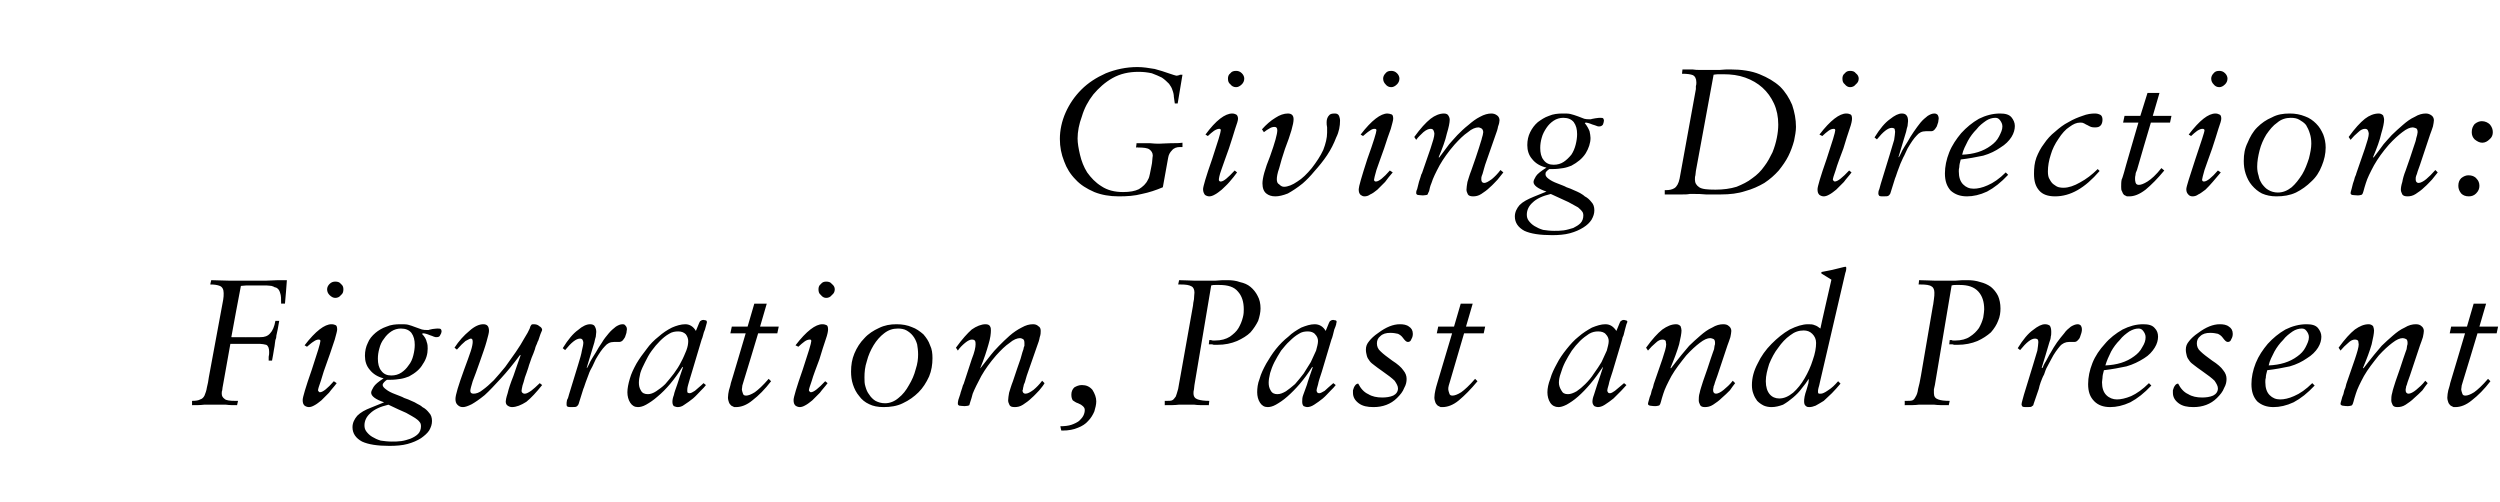 <?xml version="1.0" standalone="no"?><!DOCTYPE svg PUBLIC "-//W3C//DTD SVG 1.1//EN" "http://www.w3.org/Graphics/SVG/1.1/DTD/svg11.dtd"><svg xmlns="http://www.w3.org/2000/svg" version="1.1" width="522px" height="104.9px" viewBox="0 -1 522 104.9" style="top:-1px">  <desc>Giving Direction: Figuration, Past and Present</desc>  <defs/>  <g id="Polygon12634">    <path d="M 40.1 83.6 C 40.1 83.6 40.1 82.7 40.1 82.7 C 40.9 82.7 41.5 82.6 41.8 82.4 C 42.2 82.3 42.5 82 42.7 81.6 C 42.9 81.1 43.1 80.6 43.2 79.9 C 43.4 79.2 43.5 78.5 43.6 77.8 C 43.6 77.8 46.6 61.6 46.6 61.6 C 46.7 61.1 46.7 60.6 46.7 60.2 C 46.7 59.4 46.4 58.9 45.9 58.7 C 45.4 58.5 44.8 58.4 43.9 58.4 C 43.9 58.4 44.1 57.5 44.1 57.5 C 45.3 57.5 46.5 57.6 47.8 57.6 C 49 57.6 50.2 57.6 51.3 57.6 C 52.8 57.6 54.2 57.6 55.6 57.6 C 57.1 57.5 58.5 57.5 59.9 57.5 C 59.94 57.52 59.5 62.4 59.5 62.4 C 59.5 62.4 58.74 62.36 58.7 62.4 C 58.7 61.4 58.7 60.7 58.5 60.2 C 58.4 59.8 58.2 59.4 57.9 59.2 C 57.8 59.1 57.6 59 57.4 59 C 57.3 58.9 57 58.8 56.7 58.7 C 56.4 58.7 56.1 58.6 55.6 58.6 C 55.1 58.6 54.6 58.6 53.9 58.6 C 52.8 58.6 52 58.6 51.5 58.6 C 51.1 58.6 50.6 58.7 50.3 58.7 C 50.26 58.72 48.3 69.4 48.3 69.4 C 48.3 69.4 54.38 69.44 54.4 69.4 C 55.2 69.4 55.9 69.2 56.4 68.6 C 56.9 68.1 57.3 67.2 57.5 66 C 57.5 66 58.3 66 58.3 66 C 58.2 66.6 58.1 67.2 58 67.7 C 57.9 68.2 57.8 68.6 57.7 69.1 C 57.7 69.5 57.6 69.8 57.5 70 C 57.5 70 57.4 70.7 57.4 70.7 C 57.4 71 57.3 71.4 57.2 72 C 57.1 72.6 57 73.3 56.8 74.3 C 56.8 74.3 56.1 74.3 56.1 74.3 C 56.1 74.1 56.1 73.8 56.1 73.5 C 56.2 73.1 56.2 72.8 56.2 72.5 C 56.2 71.7 56 71.2 55.6 71 C 55.2 70.9 54.7 70.8 54.3 70.8 C 54.26 70.8 48.1 70.8 48.1 70.8 C 48.1 70.8 46.58 79.2 46.6 79.2 C 46.5 79.8 46.4 80.2 46.4 80.5 C 46.3 80.7 46.3 81 46.3 81.2 C 46.3 81.7 46.5 82 46.9 82.3 C 47.2 82.6 48 82.7 49.1 82.7 C 49.1 82.72 49.7 82.7 49.7 82.7 C 49.7 82.7 49.5 83.6 49.5 83.6 C 48.7 83.6 47.9 83.6 47.2 83.5 C 46.4 83.5 45.6 83.5 44.8 83.5 C 44.1 83.5 43.4 83.5 42.6 83.5 C 41.8 83.6 41 83.6 40.1 83.6 Z M 63.2 82.5 C 63.2 82 63.8 79.9 65.1 76.2 C 66.3 72.6 66.9 70.6 66.9 70.2 C 66.9 70 66.8 69.9 66.5 69.9 C 66.3 69.9 65.9 70 65.5 70.3 C 65 70.6 64.6 71 64.1 71.4 C 64.1 71.4 63.6 71.1 63.6 71.1 C 65.9 68.1 67.8 66.7 69.2 66.7 C 69.6 66.7 69.9 66.8 70.1 66.9 C 70.3 67 70.4 67.3 70.4 67.8 C 70.4 68.1 70.2 68.8 69.9 69.9 C 69.5 71 69.1 72.4 68.5 74 C 67.8 75.9 67.3 77.4 67 78.5 C 66.6 79.6 66.4 80.3 66.4 80.5 C 66.4 80.6 66.5 80.7 66.6 80.8 C 66.7 80.9 66.7 80.9 66.8 80.9 C 67.4 80.9 68.4 80.1 69.7 78.6 C 69.7 78.6 70.3 79 70.3 79 C 69.8 79.7 69.2 80.3 68.7 81 C 68.1 81.6 67.6 82.1 67.1 82.6 C 66.6 83 66.1 83.4 65.7 83.6 C 65.2 83.9 64.8 84 64.5 84 C 64.2 84 63.9 83.9 63.6 83.7 C 63.3 83.4 63.2 83.1 63.2 82.5 Z M 68.3 59.4 C 68.3 59 68.5 58.6 68.8 58.3 C 69.2 57.9 69.6 57.8 70 57.8 C 70.5 57.8 70.9 57.9 71.2 58.3 C 71.6 58.6 71.7 59 71.7 59.4 C 71.7 59.9 71.6 60.3 71.2 60.6 C 70.9 61 70.5 61.2 70 61.2 C 69.6 61.2 69.2 61 68.8 60.6 C 68.5 60.3 68.3 59.9 68.3 59.4 Z M 77.5 84.1 C 77.5 84.1 80.2 83 80.2 83 C 78.4 82.4 77.5 81.7 77.5 81 C 77.5 80.7 77.7 80.3 78 79.8 C 78.3 79.3 79 78.7 80.1 78 C 78.9 77.7 77.9 77.1 77.2 76.2 C 76.5 75.4 76.2 74.4 76.2 73.3 C 76.2 72.3 76.4 71.4 76.8 70.6 C 77.1 69.8 77.7 69.1 78.4 68.5 C 79 68 79.8 67.5 80.7 67.2 C 81.6 66.8 82.6 66.7 83.6 66.7 C 84.2 66.7 84.8 66.7 85.2 66.8 C 85.6 66.9 86.2 67.1 86.7 67.3 C 87.3 67.5 87.8 67.7 88.1 67.8 C 88.5 67.9 88.8 67.9 89.1 67.9 C 89.2 67.9 89.3 67.9 89.5 67.9 C 89.7 67.8 90 67.8 90.3 67.7 C 91 67.6 91.3 67.6 91.4 67.6 C 91.7 67.6 92 67.6 92.1 67.8 C 92.2 68 92.2 68.1 92.2 68.2 C 92.2 68.4 92.1 68.7 91.9 69 C 91.8 69.3 91.5 69.4 91.1 69.4 C 91 69.4 90.9 69.4 90.6 69.3 C 90.4 69.2 90.1 69.1 89.8 69 C 89.1 68.7 88.6 68.6 88.5 68.6 C 88.4 68.6 88.3 68.6 88.1 68.7 C 88.7 69.3 89 69.9 89.1 70.4 C 89.3 70.9 89.3 71.4 89.3 71.8 C 89.3 72.9 89 74 88.3 75 C 87.7 76.1 86.7 76.9 85.4 77.6 C 84.9 77.8 84.3 78 83.7 78.1 C 83.1 78.2 82.3 78.3 81.5 78.3 C 81.5 78.3 80.8 78.3 80.8 78.3 C 80.6 78.4 80.4 78.6 80.2 78.8 C 80 79 79.9 79.2 79.9 79.4 C 79.9 79.7 80.2 80 80.6 80.3 C 81.1 80.7 81.7 81 82.5 81.3 C 83.2 81.6 83.9 81.8 84.4 82.1 C 85 82.3 85.5 82.5 85.9 82.7 C 86.4 82.9 86.8 83.1 87.1 83.3 C 87.5 83.5 87.9 83.7 88.2 84 C 88.8 84.3 89.2 84.7 89.6 85.2 C 90 85.6 90.2 86.2 90.2 86.9 C 90.2 87.6 90 88.2 89.6 88.9 C 89.2 89.5 88.6 90 87.9 90.5 C 87.1 91 86.2 91.4 85.1 91.7 C 84 92 82.7 92.1 81.3 92.1 C 78.8 92.1 76.9 91.8 75.6 91.2 C 74.3 90.5 73.6 89.5 73.6 88.2 C 73.6 87.3 74 86.5 74.6 85.8 C 75.3 85.1 76.2 84.6 77.5 84.1 Z M 76.1 87.8 C 76.1 88.3 76.2 88.7 76.5 89.1 C 76.8 89.5 77.2 89.9 77.7 90.2 C 78.2 90.5 78.8 90.8 79.5 91 C 80.2 91.1 81 91.2 81.8 91.2 C 82.4 91.2 83.1 91.2 83.8 91.1 C 84.5 91 85.1 90.8 85.7 90.6 C 86.4 90.3 86.9 90 87.3 89.6 C 87.7 89.2 87.9 88.6 87.9 88 C 87.9 87.6 87.8 87.3 87.6 87.1 C 87.4 86.8 87.1 86.6 86.7 86.3 C 86.4 86.1 85.7 85.7 84.8 85.2 C 83.8 84.8 82.6 84.2 81.1 83.5 C 79.4 83.9 78.1 84.5 77.3 85.3 C 76.5 86 76.1 86.9 76.1 87.8 Z M 78.9 73.9 C 78.9 74.9 79.1 75.8 79.6 76.4 C 80.1 77.1 80.8 77.4 81.7 77.4 C 82.5 77.4 83.2 77.2 83.8 76.8 C 84.4 76.4 84.9 75.9 85.3 75.3 C 85.8 74.7 86.1 74 86.3 73.2 C 86.5 72.4 86.6 71.7 86.6 71 C 86.6 70 86.4 69.2 85.9 68.5 C 85.4 67.9 84.7 67.6 83.7 67.6 C 83 67.6 82.3 67.8 81.7 68.2 C 81.1 68.6 80.6 69.1 80.2 69.7 C 79.7 70.3 79.4 71 79.2 71.8 C 79 72.5 78.9 73.2 78.9 73.9 Z M 100.9 66.7 C 101.7 66.7 102.1 67.1 102.1 68.1 C 102.1 68.5 101.9 69.2 101.6 70.3 C 101.3 71.4 100.8 72.8 100.2 74.5 C 99.6 76.2 99.1 77.6 98.7 78.6 C 98.4 79.6 98.2 80.3 98.2 80.6 C 98.2 81 98.4 81.2 98.9 81.2 C 99.4 81.2 100.1 81 100.8 80.4 C 101.5 79.9 102.3 79.2 103.1 78.4 C 103.9 77.5 104.7 76.6 105.5 75.6 C 106.3 74.5 107 73.5 107.7 72.5 C 108.4 71.5 109 70.5 109.5 69.6 C 110 68.8 110.4 68.1 110.6 67.6 C 110.7 67.2 110.8 67 110.9 66.9 C 111 66.7 111.2 66.7 111.4 66.7 C 111.9 66.7 112.3 66.8 112.6 67.1 C 113 67.3 113.2 67.6 113.2 67.9 C 113.2 68 113.1 68.1 113 68.4 C 112.9 68.6 112.8 68.9 112.7 69.2 C 112.6 69.5 112.5 69.8 112.4 70.1 C 112.2 70.4 112.2 70.6 112.1 70.8 C 112 71 111.8 71.4 111.7 71.9 C 111.5 72.5 111.3 73 111 73.7 C 110.8 74.4 110.5 75 110.3 75.8 C 110.1 76.5 109.8 77.2 109.6 77.8 C 109.4 78.5 109.3 79 109.1 79.5 C 109 80 108.9 80.4 108.9 80.6 C 108.9 80.8 109 81 109.2 81.1 C 109.3 81.2 109.4 81.2 109.6 81.2 C 109.9 81.2 110.3 81 110.9 80.6 C 111.4 80.2 112 79.7 112.7 79 C 112.7 79 113.2 79.4 113.2 79.4 C 112 80.9 110.9 82.1 109.9 82.9 C 108.8 83.6 107.8 84 106.9 84 C 106.6 84 106.3 83.9 106 83.7 C 105.7 83.5 105.6 83.2 105.6 82.8 C 105.6 82.6 105.7 82 106 81.1 C 106.2 80.2 106.6 79 107.2 77.5 C 107.18 77.48 108.7 73.2 108.7 73.2 C 108.7 73.2 108.58 73.08 108.6 73.1 C 107.2 75 105.8 76.7 104.6 78 C 103.3 79.4 102.2 80.6 101.2 81.5 C 100.1 82.4 99.2 83 98.5 83.4 C 97.7 83.8 97.1 84 96.7 84 C 96.2 84 95.9 83.9 95.5 83.5 C 95.2 83.2 95.1 82.8 95.1 82.3 C 95.1 81.5 95.7 79.5 96.9 76.2 C 97.5 74.6 98 73.2 98.3 72.3 C 98.6 71.4 98.7 70.7 98.7 70.4 C 98.7 69.9 98.6 69.7 98.3 69.7 C 98.1 69.7 97.8 69.9 97.2 70.2 C 96.7 70.6 96.1 71.2 95.4 72 C 95.4 72 94.9 71.6 94.9 71.6 C 95.8 70.2 96.9 69 98 68.1 C 99.1 67.1 100.1 66.7 100.9 66.7 Z M 117.5 71.7 C 118.6 69.9 119.7 68.6 120.7 67.9 C 121.6 67.1 122.5 66.7 123.2 66.7 C 123.6 66.7 123.9 66.8 124.1 67 C 124.3 67.3 124.5 67.7 124.5 68.3 C 124.5 68.6 124.4 69 124.4 69.3 C 124.3 69.6 124.2 70 124.1 70.5 C 124.1 70.52 122.5 75.8 122.5 75.8 C 122.5 75.8 122.62 75.84 122.6 75.8 C 122.8 75.5 123 75 123.3 74.4 C 123.6 73.9 124 73.2 124.4 72.6 C 124.8 71.9 125.2 71.2 125.7 70.5 C 126.1 69.8 126.6 69.2 127.1 68.6 C 127.6 68 128.1 67.6 128.6 67.2 C 129.1 66.9 129.5 66.7 130 66.7 C 130.3 66.7 130.5 66.8 130.6 67 C 130.8 67.2 130.9 67.4 130.9 67.8 C 130.9 67.9 130.8 68.2 130.8 68.5 C 130.7 68.8 130.6 69.1 130.5 69.4 C 130.3 69.7 130.2 69.9 130 70.1 C 129.8 70.3 129.5 70.4 129.3 70.4 C 129.1 70.4 128.9 70.4 128.7 70.4 C 128.5 70.4 128.3 70.4 128.2 70.4 C 127.4 70.4 126.8 70.7 126.3 71.3 C 125.7 71.9 125.1 72.8 124.4 74 C 124.2 74.5 123.9 75 123.7 75.5 C 123.4 76 123.1 76.6 122.9 77.2 C 122.7 77.7 122.5 78.3 122.3 78.8 C 122.1 79.3 122 79.8 121.8 80.2 C 121.8 80.2 120.8 83.4 120.8 83.4 C 120.7 83.6 120.6 83.7 120.5 83.8 C 120.3 84 120 84 119.4 84 C 119 84 118.7 84 118.5 83.9 C 118.3 83.8 118.3 83.6 118.3 83.4 C 118.3 83.2 118.3 82.9 118.4 82.5 C 118.6 82.2 118.7 81.8 118.8 81.4 C 118.8 81.4 120.7 75.2 120.7 75.2 C 121.1 73.9 121.4 72.9 121.5 72.2 C 121.7 71.4 121.8 70.9 121.8 70.5 C 121.8 70.3 121.7 70.1 121.6 69.9 C 121.5 69.8 121.4 69.7 121.1 69.7 C 120.3 69.7 119.3 70.5 118 72.1 C 118 72.1 117.5 71.7 117.5 71.7 Z M 143.1 66.7 C 144 66.7 144.8 67.2 145.3 68.1 C 145.3 68.1 146 66.4 146 66.4 C 146.1 66.2 146.2 66 146.3 66 C 146.4 65.9 146.6 65.8 146.9 65.8 C 147.1 65.8 147.2 65.9 147.4 65.9 C 147.5 65.9 147.6 66.1 147.6 66.2 C 147.6 66.3 147.6 66.4 147.5 66.7 C 147.4 67 147.3 67.4 147.2 67.8 C 147 68.2 146.9 68.6 146.8 69 C 146.7 69.4 146.6 69.7 146.5 69.9 C 146.5 69.9 144.5 76.6 144.5 76.6 C 144.1 77.8 143.9 78.7 143.7 79.3 C 143.5 80 143.5 80.3 143.5 80.5 C 143.5 80.7 143.5 80.9 143.6 81 C 143.8 81.1 143.9 81.1 144 81.1 C 144.3 81.1 144.6 80.9 145.1 80.6 C 145.5 80.2 146.2 79.7 146.9 79 C 146.9 79 147.4 79.4 147.4 79.4 C 147.2 79.7 146.8 80.1 146.3 80.6 C 145.8 81.1 145.3 81.7 144.7 82.2 C 144.1 82.7 143.5 83.1 142.9 83.5 C 142.4 83.9 141.9 84 141.5 84 C 141.2 84 141 83.9 140.7 83.8 C 140.5 83.6 140.4 83.3 140.4 82.9 C 140.4 82.5 140.5 82 140.7 81.5 C 140.8 80.9 141.1 80.2 141.4 79.3 C 141.38 79.28 142.6 75.7 142.6 75.7 C 142.6 75.7 142.5 75.64 142.5 75.6 C 140.8 78.3 139.1 80.3 137.3 81.8 C 136.4 82.6 135.6 83.1 134.9 83.5 C 134.2 83.9 133.6 84 133.2 84 C 132.5 84 132 83.7 131.6 83.1 C 131.2 82.5 131 81.7 131 80.9 C 131 80.1 131.2 79.1 131.5 78.1 C 131.8 77 132.3 76 132.9 74.9 C 133.5 73.9 134.2 72.9 135 71.9 C 135.7 70.9 136.6 70 137.5 69.3 C 138.4 68.5 139.3 67.9 140.3 67.4 C 141.2 67 142.2 66.7 143.1 66.7 Z M 135.3 81.3 C 135.8 81.3 136.4 81.1 137 80.7 C 137.6 80.3 138.3 79.8 138.9 79.2 C 139.5 78.5 140.1 77.8 140.7 77 C 141.3 76.2 141.8 75.4 142.2 74.6 C 142.7 73.7 143 72.9 143.3 72.2 C 143.6 71.4 143.7 70.8 143.7 70.2 C 143.7 69.7 143.5 69.2 143.2 68.8 C 142.8 68.4 142.3 68.2 141.6 68.2 C 141 68.2 140.3 68.3 139.7 68.7 C 139 69.1 138.4 69.6 137.8 70.2 C 137.2 70.8 136.6 71.5 136.1 72.2 C 135.5 73 135.1 73.8 134.7 74.6 C 134.3 75.4 133.9 76.2 133.7 76.9 C 133.5 77.7 133.4 78.4 133.4 78.9 C 133.4 79.5 133.5 80 133.8 80.5 C 134.1 81.1 134.6 81.3 135.3 81.3 Z M 152 82 C 152 81.5 152.1 81 152.2 80.5 C 152.3 80.1 152.5 79.6 152.6 79 C 152.62 79.04 155.7 68.6 155.7 68.6 L 152.5 68.6 L 152.8 67.2 L 156.1 67.2 L 157.5 62.4 L 160.1 62.4 L 158.7 67.2 L 162.6 67.2 L 162.3 68.6 L 158.3 68.6 C 158.3 68.6 155.34 78.48 155.3 78.5 C 155.2 78.9 155.1 79.2 155 79.5 C 155 79.8 154.9 80.1 154.9 80.3 C 154.9 80.5 155 80.8 155.1 81.1 C 155.2 81.5 155.4 81.6 155.8 81.6 C 156.2 81.6 156.8 81.4 157.6 80.9 C 158.3 80.4 159.3 79.5 160.5 78.1 C 160.5 78.1 161 78.6 161 78.6 C 159.7 80.3 158.4 81.6 157.1 82.6 C 155.9 83.6 154.7 84 153.7 84 C 153.6 84 153.5 84 153.3 84 C 153.1 83.9 152.9 83.8 152.7 83.7 C 152.5 83.5 152.3 83.3 152.2 83 C 152.1 82.7 152 82.4 152 82 Z M 165.7 82.5 C 165.7 82 166.3 79.9 167.6 76.2 C 168.8 72.6 169.4 70.6 169.4 70.2 C 169.4 70 169.3 69.9 169.1 69.9 C 168.8 69.9 168.4 70 168 70.3 C 167.6 70.6 167.1 71 166.7 71.4 C 166.7 71.4 166.1 71.1 166.1 71.1 C 168.4 68.1 170.3 66.7 171.7 66.7 C 172.1 66.7 172.4 66.8 172.6 66.9 C 172.8 67 172.9 67.3 172.9 67.8 C 172.9 68.1 172.8 68.8 172.4 69.9 C 172 71 171.6 72.4 171.1 74 C 170.4 75.9 169.8 77.4 169.5 78.5 C 169.1 79.6 168.9 80.3 168.9 80.5 C 168.9 80.6 169 80.7 169.1 80.8 C 169.2 80.9 169.3 80.9 169.3 80.9 C 169.9 80.9 170.9 80.1 172.3 78.6 C 172.3 78.6 172.8 79 172.8 79 C 172.3 79.7 171.7 80.3 171.2 81 C 170.6 81.6 170.1 82.1 169.6 82.6 C 169.1 83 168.6 83.4 168.2 83.6 C 167.7 83.9 167.3 84 167 84 C 166.7 84 166.4 83.9 166.1 83.7 C 165.8 83.4 165.7 83.1 165.7 82.5 Z M 170.9 59.4 C 170.9 59 171 58.6 171.4 58.3 C 171.7 57.9 172.1 57.8 172.5 57.8 C 173 57.8 173.4 57.9 173.7 58.3 C 174.1 58.6 174.3 59 174.3 59.4 C 174.3 59.9 174.1 60.3 173.7 60.6 C 173.4 61 173 61.2 172.5 61.2 C 172.1 61.2 171.7 61 171.4 60.6 C 171 60.3 170.9 59.9 170.9 59.4 Z M 187.2 66.7 C 188.4 66.7 189.5 66.9 190.4 67.3 C 191.3 67.6 192.1 68.2 192.8 68.8 C 193.4 69.5 193.9 70.2 194.2 71.1 C 194.6 71.9 194.7 72.8 194.7 73.8 C 194.7 75.1 194.5 76.4 194 77.6 C 193.4 78.9 192.7 80 191.8 80.9 C 190.9 81.8 189.8 82.6 188.5 83.2 C 187.3 83.8 185.9 84 184.5 84 C 183.3 84 182.3 83.8 181.5 83.4 C 180.6 83 179.9 82.4 179.4 81.7 C 178.8 81 178.4 80.2 178.1 79.3 C 177.8 78.4 177.7 77.5 177.7 76.6 C 177.7 75.2 177.9 74 178.4 72.8 C 178.9 71.6 179.6 70.5 180.5 69.6 C 181.3 68.7 182.4 68 183.5 67.5 C 184.7 66.9 185.9 66.7 187.2 66.7 Z M 184.8 83.2 C 185.8 83.2 186.8 82.8 187.6 82.1 C 188.5 81.4 189.2 80.5 189.8 79.4 C 190.4 78.4 190.9 77.3 191.2 76.1 C 191.6 74.9 191.7 73.9 191.7 73 C 191.7 72.2 191.6 71.5 191.5 70.9 C 191.3 70.2 191 69.6 190.6 69.1 C 190.2 68.6 189.8 68.3 189.3 68 C 188.8 67.7 188.1 67.6 187.5 67.6 C 186.4 67.6 185.5 67.9 184.6 68.6 C 183.8 69.2 183 70.1 182.4 71.1 C 181.8 72.1 181.3 73.2 181 74.4 C 180.6 75.6 180.5 76.7 180.5 77.8 C 180.5 78.5 180.5 79.1 180.7 79.7 C 180.9 80.4 181.1 80.9 181.5 81.4 C 181.8 81.9 182.3 82.4 182.8 82.7 C 183.4 83 184 83.2 184.8 83.2 Z M 199.6 71.6 C 200.9 69.8 202 68.6 202.9 67.8 C 203.9 67.1 204.9 66.7 205.8 66.7 C 206.3 66.7 206.6 66.9 206.7 67.1 C 206.9 67.4 206.9 67.7 206.9 68 C 206.9 68.6 206.8 69.6 206.4 70.9 C 206 72.3 205.5 73.9 204.7 75.8 C 204.66 75.84 204.7 75.9 204.7 75.9 C 204.7 75.9 206.9 73.12 206.9 73.1 C 207.3 72.6 207.8 72 208.6 71.2 C 209.3 70.5 210 69.8 210.8 69.1 C 211.6 68.4 212.5 67.8 213.3 67.4 C 214.2 66.9 214.9 66.7 215.7 66.7 C 216.1 66.7 216.5 66.8 216.8 67.1 C 217.2 67.3 217.3 67.7 217.3 68.1 C 217.3 68.4 217.3 68.9 217.1 69.4 C 217 70 216.8 70.6 216.6 71.1 C 216.6 71.1 214.4 77.4 214.4 77.4 C 214.2 78 214.1 78.5 214 78.8 C 213.8 79.2 213.7 79.5 213.7 79.7 C 213.6 80 213.6 80.1 213.6 80.3 C 213.5 80.4 213.5 80.5 213.5 80.5 C 213.5 80.9 213.7 81.2 214.1 81.2 C 214.6 81.2 215.1 80.9 215.8 80.4 C 216.4 79.9 217 79.3 217.6 78.5 C 217.6 78.5 218.1 79 218.1 79 C 217.9 79.4 217.5 79.9 217 80.5 C 216.5 81 216 81.6 215.4 82.1 C 214.8 82.7 214.2 83.1 213.6 83.5 C 213 83.9 212.4 84 211.9 84 C 211.3 84 211 83.9 210.8 83.6 C 210.6 83.2 210.5 82.9 210.5 82.6 C 210.5 82.2 210.6 81.6 210.7 81 C 210.9 80.4 211.1 79.6 211.5 78.6 C 212.1 76.7 212.7 75.1 213.1 73.9 C 213.4 72.8 213.6 72.1 213.7 71.9 C 213.7 71.7 213.8 71.4 213.9 71.2 C 213.9 71 213.9 70.8 213.9 70.6 C 213.9 70.2 213.8 69.9 213.6 69.8 C 213.4 69.7 213.2 69.6 213 69.6 C 212.4 69.6 211.6 69.9 210.8 70.6 C 209.9 71.2 209 72.1 208 73.2 C 206.7 74.7 205.7 76.1 204.9 77.5 C 204.1 79 203.5 80.2 203.1 81.2 C 202.9 81.9 202.8 82.4 202.6 82.9 C 202.5 83.3 202.4 83.5 202.4 83.6 C 202.3 83.6 202.2 83.7 202.2 83.7 C 202.1 83.7 201.8 83.8 201.4 83.8 C 200.9 83.8 200.5 83.7 200.3 83.7 C 200.1 83.6 200 83.5 200 83.3 C 200 83.1 200 82.9 200.1 82.5 C 200.2 82.1 200.4 81.7 200.5 81.3 C 200.6 80.8 200.8 80.4 200.9 80 C 201 79.6 201.1 79.3 201.2 79.2 C 201.2 79.2 202.9 74 202.9 74 C 203.5 72.5 203.7 71.5 203.7 70.9 C 203.7 70.7 203.7 70.4 203.6 70.2 C 203.5 70 203.3 69.9 202.9 69.9 C 202.6 69.9 202.1 70.1 201.5 70.6 C 200.9 71.1 200.4 71.6 200 72.2 C 200 72.2 199.6 71.6 199.6 71.6 Z M 226.5 84.6 C 226.5 84.2 226.3 84 226.1 83.8 C 225.9 83.6 225.6 83.4 225.1 83.2 C 224.7 83.1 224.3 82.8 224 82.6 C 223.8 82.3 223.7 81.9 223.7 81.4 C 223.7 80.8 223.9 80.3 224.3 79.9 C 224.8 79.6 225.3 79.4 225.9 79.4 C 226.8 79.4 227.5 79.7 228.1 80.4 C 228.6 81.2 228.9 82 228.9 82.8 C 228.9 83.5 228.7 84.2 228.5 84.9 C 228.2 85.6 227.8 86.3 227.2 86.9 C 226.7 87.5 225.9 88 225.1 88.3 C 224.2 88.7 223.1 88.9 221.9 88.9 C 221.86 88.92 221.6 88.9 221.6 88.9 C 221.6 88.9 221.38 88.04 221.4 88 C 222.3 88 223.1 87.9 223.7 87.7 C 224.3 87.5 224.9 87.2 225.3 86.9 C 225.7 86.5 226 86.2 226.2 85.8 C 226.4 85.4 226.5 85 226.5 84.6 Z M 243.5 82.7 C 244 82.7 244.5 82.7 244.7 82.6 C 245 82.5 245.2 82.2 245.5 81.8 C 245.6 81.5 245.8 81 246 80.2 C 246.1 79.5 246.3 78.6 246.5 77.4 C 246.5 77.4 249.1 62.8 249.1 62.8 C 249.1 62.5 249.2 62 249.3 61.5 C 249.3 60.9 249.4 60.5 249.4 60.1 C 249.4 59.5 249.2 59 248.8 58.8 C 248.3 58.5 247.6 58.4 246.5 58.4 C 246.46 58.4 246 58.4 246 58.4 C 246 58.4 246.18 57.52 246.2 57.5 C 247.5 57.5 248.5 57.6 249.3 57.6 C 250.1 57.6 250.7 57.6 251.1 57.6 C 252 57.6 252.9 57.6 253.8 57.6 C 254.7 57.5 255.5 57.5 256.3 57.5 C 257.2 57.5 258.1 57.6 258.9 57.9 C 259.8 58.1 260.5 58.4 261.1 58.9 C 261.7 59.4 262.2 60 262.6 60.8 C 263 61.5 263.2 62.4 263.2 63.4 C 263.2 64.2 263 65.1 262.7 66 C 262.3 66.8 261.8 67.6 261.1 68.4 C 260.4 69.1 259.4 69.7 258.3 70.2 C 257.1 70.7 255.8 71 254.1 71 C 254 71 253.8 71 253.7 71 C 253.5 71 253.3 71 253.1 70.9 C 252.9 70.9 252.7 70.9 252.4 70.9 C 252.4 70.9 252.5 70 252.5 70 C 252.6 70 252.8 70 252.9 70 C 253 70.1 253.2 70.1 253.3 70.1 C 253.5 70.1 253.6 70.1 253.7 70.1 C 255 70.1 256 69.8 256.8 69.3 C 257.5 68.8 258.2 68.2 258.6 67.5 C 259 66.8 259.3 66.1 259.5 65.3 C 259.7 64.6 259.7 64 259.7 63.6 C 259.7 62 259.3 60.8 258.5 59.9 C 257.7 58.9 256.4 58.5 254.6 58.5 C 254.4 58.5 254.1 58.5 253.8 58.5 C 253.5 58.5 253.2 58.5 252.9 58.6 C 252.9 58.6 249.4 79.4 249.4 79.4 C 249.4 79.7 249.3 80 249.3 80.3 C 249.2 80.6 249.2 80.9 249.2 81.1 C 249.2 81.8 249.5 82.2 250.1 82.4 C 250.7 82.6 251.5 82.7 252.5 82.7 C 252.5 82.7 252.4 83.6 252.4 83.6 C 251 83.6 250 83.6 249.4 83.5 C 248.7 83.5 248.1 83.5 247.7 83.5 C 247.3 83.5 246.8 83.5 246.1 83.5 C 245.3 83.6 244.4 83.6 243.2 83.6 C 243.18 83.6 243.2 82.7 243.2 82.7 C 243.2 82.7 243.46 82.72 243.5 82.7 Z M 274.5 66.7 C 275.5 66.7 276.3 67.2 276.8 68.1 C 276.8 68.1 277.5 66.4 277.5 66.4 C 277.6 66.2 277.7 66 277.8 66 C 277.9 65.9 278.1 65.8 278.4 65.8 C 278.5 65.8 278.7 65.9 278.9 65.9 C 279 65.9 279.1 66.1 279.1 66.2 C 279.1 66.3 279 66.4 279 66.7 C 278.9 67 278.8 67.4 278.6 67.8 C 278.5 68.2 278.4 68.6 278.3 69 C 278.2 69.4 278.1 69.7 278 69.9 C 278 69.9 276 76.6 276 76.6 C 275.6 77.8 275.3 78.7 275.2 79.3 C 275 80 274.9 80.3 274.9 80.5 C 274.9 80.7 275 80.9 275.1 81 C 275.2 81.1 275.4 81.1 275.5 81.1 C 275.7 81.1 276.1 80.9 276.6 80.6 C 277 80.2 277.6 79.7 278.4 79 C 278.4 79 278.9 79.4 278.9 79.4 C 278.7 79.7 278.3 80.1 277.8 80.6 C 277.3 81.1 276.8 81.7 276.2 82.2 C 275.6 82.7 275 83.1 274.4 83.5 C 273.8 83.9 273.3 84 272.9 84 C 272.7 84 272.5 83.9 272.2 83.8 C 272 83.6 271.9 83.3 271.9 82.9 C 271.9 82.5 271.9 82 272.1 81.5 C 272.3 80.9 272.6 80.2 272.9 79.3 C 272.85 79.28 274.1 75.7 274.1 75.7 C 274.1 75.7 273.97 75.64 274 75.6 C 272.3 78.3 270.5 80.3 268.8 81.8 C 267.9 82.6 267.1 83.1 266.4 83.5 C 265.7 83.9 265.1 84 264.7 84 C 264 84 263.5 83.7 263.1 83.1 C 262.7 82.5 262.5 81.7 262.5 80.9 C 262.5 80.1 262.6 79.1 263 78.1 C 263.3 77 263.8 76 264.4 74.9 C 265 73.9 265.6 72.9 266.4 71.9 C 267.2 70.9 268.1 70 269 69.3 C 269.8 68.5 270.8 67.9 271.7 67.4 C 272.7 67 273.6 66.7 274.5 66.7 Z M 266.7 81.3 C 267.3 81.3 267.8 81.1 268.5 80.7 C 269.1 80.3 269.7 79.8 270.4 79.2 C 271 78.5 271.6 77.8 272.2 77 C 272.7 76.2 273.2 75.4 273.7 74.6 C 274.1 73.7 274.5 72.9 274.8 72.2 C 275 71.4 275.2 70.8 275.2 70.2 C 275.2 69.7 275 69.2 274.6 68.8 C 274.3 68.4 273.7 68.2 273.1 68.2 C 272.4 68.2 271.8 68.3 271.2 68.7 C 270.5 69.1 269.9 69.6 269.3 70.2 C 268.6 70.8 268.1 71.5 267.5 72.2 C 267 73 266.5 73.8 266.1 74.6 C 265.7 75.4 265.4 76.2 265.2 76.9 C 265 77.7 264.9 78.4 264.9 78.9 C 264.9 79.5 265 80 265.3 80.5 C 265.6 81.1 266.1 81.3 266.7 81.3 Z M 283.6 79.1 C 284.1 80.1 284.8 80.9 285.7 81.3 C 286.5 81.8 287.5 82 288.6 82 C 289.4 82 290.2 81.9 290.9 81.6 C 291.5 81.3 291.9 80.8 291.9 80.1 C 291.9 79.6 291.6 79.1 291.2 78.5 C 290.7 78 289.8 77.3 288.5 76.4 C 287.9 76 287.4 75.6 287 75.3 C 286.6 75 286.2 74.7 286 74.4 C 285.7 74 285.5 73.7 285.4 73.3 C 285.3 72.9 285.2 72.5 285.2 72 C 285.2 71.3 285.4 70.8 285.9 70.2 C 286.3 69.7 286.9 69.1 287.8 68.5 C 289.4 67.3 290.9 66.7 292.3 66.7 C 293 66.7 293.7 66.8 294.2 67.2 C 294.7 67.5 295 68 295 68.7 C 295 69.1 294.9 69.5 294.7 69.8 C 294.6 70.2 294.3 70.4 294 70.4 C 293.8 70.4 293.6 70.3 293.5 70.2 C 293.3 70 293.1 69.8 292.9 69.5 C 292.6 69.1 292.3 68.9 291.9 68.7 C 291.5 68.6 290.9 68.5 290.3 68.5 C 289.4 68.5 288.7 68.7 288.2 69.2 C 287.7 69.6 287.5 70.1 287.5 70.7 C 287.5 71.3 287.7 71.9 288.3 72.4 C 288.8 72.9 289.6 73.5 290.7 74.3 C 291.8 75 292.6 75.7 293 76.3 C 293.5 76.9 293.7 77.5 293.7 78.1 C 293.7 78.7 293.6 79.3 293.2 80 C 292.9 80.8 292.4 81.4 291.7 82.1 C 290.4 83.4 288.7 84 286.8 84 C 285.5 84 284.5 83.8 283.7 83.2 C 282.9 82.6 282.5 81.9 282.5 81 C 282.5 80.9 282.5 80.7 282.5 80.5 C 282.6 80.3 282.6 80.1 282.7 79.9 C 282.8 79.7 282.9 79.5 283.1 79.3 C 283.2 79.2 283.4 79.1 283.6 79.1 Z M 299.5 82 C 299.5 81.5 299.6 81 299.7 80.5 C 299.8 80.1 299.9 79.6 300.1 79 C 300.09 79.04 303.2 68.6 303.2 68.6 L 300 68.6 L 300.3 67.2 L 303.6 67.2 L 305 62.4 L 307.5 62.4 L 306.1 67.2 L 310.1 67.2 L 309.8 68.6 L 305.7 68.6 C 305.7 68.6 302.81 78.48 302.8 78.5 C 302.7 78.9 302.6 79.2 302.5 79.5 C 302.4 79.8 302.4 80.1 302.4 80.3 C 302.4 80.5 302.5 80.8 302.6 81.1 C 302.7 81.5 302.9 81.6 303.3 81.6 C 303.7 81.6 304.3 81.4 305.1 80.9 C 305.8 80.4 306.8 79.5 308 78.1 C 308 78.1 308.5 78.6 308.5 78.6 C 307.1 80.3 305.8 81.6 304.6 82.6 C 303.4 83.6 302.2 84 301.2 84 C 301.1 84 301 84 300.8 84 C 300.6 83.9 300.4 83.8 300.2 83.7 C 300 83.5 299.8 83.3 299.7 83 C 299.6 82.7 299.5 82.4 299.5 82 Z M 335.2 66.7 C 336.2 66.7 336.9 67.2 337.5 68.1 C 337.5 68.1 338.2 66.4 338.2 66.4 C 338.3 66.2 338.4 66 338.5 66 C 338.6 65.9 338.8 65.8 339.1 65.8 C 339.2 65.8 339.4 65.9 339.5 65.9 C 339.7 65.9 339.8 66.1 339.8 66.2 C 339.8 66.3 339.7 66.4 339.6 66.7 C 339.5 67 339.4 67.4 339.3 67.8 C 339.2 68.2 339.1 68.6 339 69 C 338.8 69.4 338.7 69.7 338.7 69.9 C 338.7 69.9 336.7 76.6 336.7 76.6 C 336.3 77.8 336 78.7 335.9 79.3 C 335.7 80 335.6 80.3 335.6 80.5 C 335.6 80.7 335.7 80.9 335.8 81 C 335.9 81.1 336 81.1 336.2 81.1 C 336.4 81.1 336.8 80.9 337.2 80.6 C 337.7 80.2 338.3 79.7 339.1 79 C 339.1 79 339.6 79.4 339.6 79.4 C 339.3 79.7 339 80.1 338.5 80.6 C 338 81.1 337.4 81.7 336.9 82.2 C 336.3 82.7 335.7 83.1 335.1 83.5 C 334.5 83.9 334 84 333.6 84 C 333.4 84 333.1 83.9 332.9 83.8 C 332.7 83.6 332.5 83.3 332.5 82.9 C 332.5 82.5 332.6 82 332.8 81.5 C 333 80.9 333.2 80.2 333.5 79.3 C 333.53 79.28 334.7 75.7 334.7 75.7 C 334.7 75.7 334.65 75.64 334.7 75.6 C 332.9 78.3 331.2 80.3 329.5 81.8 C 328.6 82.6 327.8 83.1 327.1 83.5 C 326.3 83.9 325.8 84 325.4 84 C 324.7 84 324.1 83.7 323.7 83.1 C 323.3 82.5 323.1 81.7 323.1 80.9 C 323.1 80.1 323.3 79.1 323.7 78.1 C 324 77 324.5 76 325.1 74.9 C 325.6 73.9 326.3 72.9 327.1 71.9 C 327.9 70.9 328.7 70 329.6 69.3 C 330.5 68.5 331.5 67.9 332.4 67.4 C 333.4 67 334.3 66.7 335.2 66.7 Z M 327.4 81.3 C 327.9 81.3 328.5 81.1 329.2 80.7 C 329.8 80.3 330.4 79.8 331 79.2 C 331.7 78.5 332.3 77.8 332.8 77 C 333.4 76.2 333.9 75.4 334.4 74.6 C 334.8 73.7 335.2 72.9 335.5 72.2 C 335.7 71.4 335.9 70.8 335.9 70.2 C 335.9 69.7 335.7 69.2 335.3 68.8 C 335 68.4 334.4 68.2 333.7 68.2 C 333.1 68.2 332.5 68.3 331.8 68.7 C 331.2 69.1 330.5 69.6 329.9 70.2 C 329.3 70.8 328.7 71.5 328.2 72.2 C 327.7 73 327.2 73.8 326.8 74.6 C 326.4 75.4 326.1 76.2 325.9 76.9 C 325.6 77.7 325.5 78.4 325.5 78.9 C 325.5 79.5 325.7 80 326 80.5 C 326.3 81.1 326.7 81.3 327.4 81.3 Z M 343.7 71.6 C 345 69.8 346.1 68.6 347.1 67.8 C 348.1 67.1 349 66.7 350 66.7 C 350.4 66.7 350.7 66.9 350.9 67.1 C 351 67.4 351.1 67.7 351.1 68 C 351.1 68.6 350.9 69.6 350.6 70.9 C 350.2 72.3 349.6 73.9 348.8 75.8 C 348.81 75.84 348.9 75.9 348.9 75.9 C 348.9 75.9 351.05 73.12 351.1 73.1 C 351.5 72.6 352 72 352.7 71.2 C 353.4 70.5 354.2 69.8 355 69.1 C 355.8 68.4 356.6 67.8 357.5 67.4 C 358.3 66.9 359.1 66.7 359.8 66.7 C 360.3 66.7 360.7 66.8 361 67.1 C 361.3 67.3 361.5 67.7 361.5 68.1 C 361.5 68.4 361.4 68.9 361.3 69.4 C 361.1 70 360.9 70.6 360.7 71.1 C 360.7 71.1 358.6 77.4 358.6 77.4 C 358.4 78 358.2 78.5 358.1 78.8 C 358 79.2 357.9 79.5 357.8 79.7 C 357.8 80 357.7 80.1 357.7 80.3 C 357.7 80.4 357.7 80.5 357.7 80.5 C 357.7 80.9 357.9 81.2 358.3 81.2 C 358.7 81.2 359.3 80.9 359.9 80.4 C 360.5 79.9 361.2 79.3 361.8 78.5 C 361.8 78.5 362.3 79 362.3 79 C 362 79.4 361.6 79.9 361.2 80.5 C 360.7 81 360.1 81.6 359.5 82.1 C 358.9 82.7 358.3 83.1 357.7 83.5 C 357.1 83.9 356.5 84 356 84 C 355.5 84 355.2 83.9 355 83.6 C 354.8 83.2 354.7 82.9 354.7 82.6 C 354.7 82.2 354.7 81.6 354.9 81 C 355 80.4 355.3 79.6 355.6 78.6 C 356.3 76.7 356.8 75.1 357.2 73.9 C 357.6 72.8 357.8 72.1 357.9 71.9 C 357.9 71.7 358 71.4 358 71.2 C 358.1 71 358.1 70.8 358.1 70.6 C 358.1 70.2 358 69.9 357.8 69.8 C 357.6 69.7 357.3 69.6 357.1 69.6 C 356.5 69.6 355.8 69.9 354.9 70.6 C 354.1 71.2 353.1 72.1 352.1 73.2 C 350.9 74.7 349.8 76.1 349 77.5 C 348.2 79 347.6 80.2 347.3 81.2 C 347.1 81.9 346.9 82.4 346.8 82.9 C 346.7 83.3 346.6 83.5 346.5 83.6 C 346.5 83.6 346.4 83.7 346.3 83.7 C 346.2 83.7 346 83.8 345.6 83.8 C 345 83.8 344.7 83.7 344.5 83.7 C 344.2 83.6 344.1 83.5 344.1 83.3 C 344.1 83.1 344.2 82.9 344.3 82.5 C 344.4 82.1 344.5 81.7 344.7 81.3 C 344.8 80.8 344.9 80.4 345.1 80 C 345.2 79.6 345.3 79.3 345.3 79.2 C 345.3 79.2 347.1 74 347.1 74 C 347.6 72.5 347.9 71.5 347.9 70.9 C 347.9 70.7 347.8 70.4 347.8 70.2 C 347.7 70 347.4 69.9 347.1 69.9 C 346.7 69.9 346.2 70.1 345.7 70.6 C 345.1 71.1 344.6 71.6 344.1 72.2 C 344.1 72.2 343.7 71.6 343.7 71.6 Z M 365.8 79.4 C 365.8 77.9 366.2 76.4 367 74.9 C 367.7 73.4 368.7 72 369.9 70.8 C 371.1 69.6 372.3 68.6 373.7 67.8 C 375.1 67.1 376.4 66.7 377.5 66.7 C 378 66.7 378.5 66.7 378.9 66.9 C 379.3 67 379.7 67.3 380.1 67.6 C 380.05 67.64 382.4 57.4 382.4 57.4 L 380.3 56.1 C 380.3 56.1 380.33 55.76 380.3 55.8 C 382 55.5 383.3 55.2 384 55 C 384.8 54.8 385.2 54.7 385.3 54.7 C 385.5 54.7 385.5 54.8 385.5 55 C 385.5 55.1 385.5 55.5 385.3 56 C 385.3 56 380 78.8 380 78.8 C 379.9 79.3 379.8 79.7 379.7 80 C 379.6 80.3 379.6 80.6 379.6 80.8 C 379.6 81 379.6 81.1 379.8 81.2 C 379.9 81.2 380 81.2 380.2 81.2 C 380.5 81.2 381 81 381.7 80.5 C 382.5 80 383.1 79.4 383.8 78.6 C 383.8 78.6 384.3 79.1 384.3 79.1 C 383.7 79.8 383.1 80.5 382.5 81.1 C 381.9 81.7 381.3 82.2 380.8 82.7 C 380.2 83.1 379.6 83.4 379.1 83.7 C 378.6 83.9 378.2 84 377.8 84 C 377.6 84 377.3 84 377.1 83.8 C 376.8 83.6 376.7 83.3 376.7 82.8 C 376.7 82.6 376.7 82.3 376.8 81.8 C 376.9 81.4 377 80.9 377.2 80.4 C 377.4 79.8 377.5 79.3 377.6 79 C 377.6 78.6 377.7 78.4 377.7 78.2 C 377.7 78.2 377.6 78.2 377.6 78.2 C 377.2 78.8 376.8 79.4 376.2 80.1 C 375.7 80.8 375.1 81.4 374.4 82 C 373.7 82.6 373 83.1 372.3 83.5 C 371.5 83.8 370.7 84 369.9 84 C 369.3 84 368.8 83.9 368.3 83.7 C 367.7 83.4 367.3 83.1 366.9 82.7 C 366.6 82.3 366.3 81.8 366.1 81.2 C 365.9 80.7 365.8 80.1 365.8 79.4 Z M 371.5 82.2 C 372.5 82.2 373.4 81.8 374.4 81 C 375.3 80.2 376.1 79.2 376.8 78 C 377.5 76.8 378.1 75.5 378.5 74.2 C 379 72.8 379.2 71.6 379.2 70.6 C 379.2 69.8 378.9 69.2 378.4 68.7 C 377.9 68.2 377.3 68 376.6 68 C 375.6 68 374.7 68.3 373.8 69 C 372.8 69.7 372 70.6 371.3 71.6 C 370.5 72.6 369.9 73.8 369.4 75 C 369 76.3 368.7 77.4 368.7 78.6 C 368.7 79.8 369 80.7 369.5 81.3 C 370 81.9 370.7 82.2 371.5 82.2 Z M 398 82.7 C 398.6 82.7 399 82.7 399.3 82.6 C 399.6 82.5 399.8 82.2 400 81.8 C 400.2 81.5 400.4 81 400.5 80.2 C 400.7 79.5 400.9 78.6 401.1 77.4 C 401.1 77.4 403.6 62.8 403.6 62.8 C 403.7 62.5 403.7 62 403.8 61.5 C 403.9 60.9 403.9 60.5 403.9 60.1 C 403.9 59.5 403.7 59 403.3 58.8 C 402.9 58.5 402.1 58.4 401 58.4 C 401.01 58.4 400.6 58.4 400.6 58.4 C 400.6 58.4 400.73 57.52 400.7 57.5 C 402 57.5 403.1 57.6 403.9 57.6 C 404.7 57.6 405.3 57.6 405.7 57.6 C 406.6 57.6 407.5 57.6 408.3 57.6 C 409.2 57.5 410 57.5 410.8 57.5 C 411.7 57.5 412.6 57.6 413.5 57.9 C 414.3 58.1 415 58.4 415.7 58.9 C 416.3 59.4 416.8 60 417.2 60.8 C 417.5 61.5 417.7 62.4 417.7 63.4 C 417.7 64.2 417.6 65.1 417.2 66 C 416.9 66.8 416.4 67.6 415.7 68.4 C 414.9 69.1 414 69.7 412.9 70.2 C 411.7 70.7 410.3 71 408.7 71 C 408.6 71 408.4 71 408.2 71 C 408.1 71 407.9 71 407.7 70.9 C 407.5 70.9 407.2 70.9 407 70.9 C 407 70.9 407.1 70 407.1 70 C 407.2 70 407.3 70 407.5 70 C 407.6 70.1 407.7 70.1 407.9 70.1 C 408 70.1 408.2 70.1 408.3 70.1 C 409.5 70.1 410.6 69.8 411.3 69.3 C 412.1 68.8 412.7 68.2 413.2 67.5 C 413.6 66.8 413.9 66.1 414.1 65.3 C 414.2 64.6 414.3 64 414.3 63.6 C 414.3 62 413.9 60.8 413.1 59.9 C 412.2 58.9 410.9 58.5 409.2 58.5 C 409 58.5 408.7 58.5 408.4 58.5 C 408.1 58.5 407.8 58.5 407.5 58.6 C 407.5 58.6 404 79.4 404 79.4 C 403.9 79.7 403.9 80 403.8 80.3 C 403.8 80.6 403.8 80.9 403.8 81.1 C 403.8 81.8 404.1 82.2 404.7 82.4 C 405.2 82.6 406 82.7 407.1 82.7 C 407.1 82.7 406.9 83.6 406.9 83.6 C 405.6 83.6 404.6 83.6 403.9 83.5 C 403.2 83.5 402.7 83.5 402.3 83.5 C 401.9 83.5 401.3 83.5 400.6 83.5 C 399.9 83.6 398.9 83.6 397.7 83.6 C 397.73 83.6 397.7 82.7 397.7 82.7 C 397.7 82.7 398.01 82.72 398 82.7 Z M 421.3 71.7 C 422.4 69.9 423.5 68.6 424.5 67.9 C 425.5 67.1 426.3 66.7 427 66.7 C 427.4 66.7 427.7 66.8 428 67 C 428.2 67.3 428.3 67.7 428.3 68.3 C 428.3 68.6 428.3 69 428.2 69.3 C 428.2 69.6 428.1 70 427.9 70.5 C 427.93 70.52 426.3 75.8 426.3 75.8 C 426.3 75.8 426.45 75.84 426.5 75.8 C 426.6 75.5 426.8 75 427.2 74.4 C 427.5 73.9 427.8 73.2 428.2 72.6 C 428.6 71.9 429 71.2 429.5 70.5 C 430 69.8 430.5 69.2 431 68.6 C 431.4 68 431.9 67.6 432.4 67.2 C 432.9 66.9 433.4 66.7 433.8 66.7 C 434.1 66.7 434.3 66.8 434.5 67 C 434.6 67.2 434.7 67.4 434.7 67.8 C 434.7 67.9 434.7 68.2 434.6 68.5 C 434.5 68.8 434.4 69.1 434.3 69.4 C 434.2 69.7 434 69.9 433.8 70.1 C 433.6 70.3 433.4 70.4 433.1 70.4 C 432.9 70.4 432.7 70.4 432.5 70.4 C 432.3 70.4 432.1 70.4 432 70.4 C 431.3 70.4 430.6 70.7 430.1 71.3 C 429.6 71.9 428.9 72.8 428.3 74 C 428 74.5 427.8 75 427.5 75.5 C 427.2 76 427 76.6 426.8 77.2 C 426.5 77.7 426.3 78.3 426.1 78.8 C 425.9 79.3 425.8 79.8 425.7 80.2 C 425.7 80.2 424.6 83.4 424.6 83.4 C 424.6 83.6 424.5 83.7 424.3 83.8 C 424.2 84 423.8 84 423.3 84 C 422.8 84 422.5 84 422.3 83.9 C 422.2 83.8 422.1 83.6 422.1 83.4 C 422.1 83.2 422.2 82.9 422.3 82.5 C 422.4 82.2 422.5 81.8 422.6 81.4 C 422.6 81.4 424.5 75.2 424.5 75.2 C 424.9 73.9 425.2 72.9 425.4 72.2 C 425.5 71.4 425.6 70.9 425.6 70.5 C 425.6 70.3 425.6 70.1 425.5 69.9 C 425.4 69.8 425.2 69.7 424.9 69.7 C 424.1 69.7 423.1 70.5 421.8 72.1 C 421.8 72.1 421.3 71.7 421.3 71.7 Z M 447.5 66.7 C 448.6 66.7 449.4 66.9 449.9 67.5 C 450.4 68 450.6 68.6 450.6 69.3 C 450.6 70 450.4 70.8 449.9 71.6 C 449.4 72.4 448.7 73.2 447.7 73.8 C 446.6 74.5 445.4 75.1 444 75.5 C 442.6 75.8 441 76.1 439.3 76.3 C 439.1 77 439 77.5 439 77.9 C 439 78.2 438.9 78.5 438.9 78.8 C 438.9 80 439.2 80.9 439.8 81.5 C 440.4 82.1 441.2 82.4 442 82.4 C 442.8 82.4 443.8 82.2 445 81.7 C 446.1 81.2 447.4 80.3 448.7 79 C 448.7 79 449.2 79.5 449.2 79.5 C 447.7 81.1 446.3 82.2 444.8 83 C 443.3 83.7 441.9 84 440.6 84 C 439.2 84 438.1 83.6 437.3 82.8 C 436.4 81.9 436 80.8 436 79.2 C 436 77.8 436.3 76.3 436.9 74.8 C 437.5 73.3 438.4 72 439.5 70.8 C 440.5 69.6 441.8 68.6 443.2 67.8 C 444.6 67.1 446 66.7 447.5 66.7 Z M 439.6 75.3 C 442 75.2 444 74.6 445.6 73.4 C 446.3 72.9 446.9 72.3 447.3 71.5 C 447.8 70.7 448 70.1 448 69.4 C 448 68.9 447.8 68.5 447.5 68.1 C 447.2 67.7 446.9 67.6 446.5 67.6 C 445.9 67.6 445.3 67.8 444.6 68.2 C 443.9 68.7 443.2 69.2 442.6 70 C 441.9 70.7 441.3 71.5 440.8 72.4 C 440.3 73.4 439.9 74.3 439.6 75.3 Z M 454.8 79.1 C 455.3 80.1 456 80.9 456.9 81.3 C 457.7 81.8 458.7 82 459.8 82 C 460.6 82 461.4 81.9 462.1 81.6 C 462.7 81.3 463.1 80.8 463.1 80.1 C 463.1 79.6 462.8 79.1 462.4 78.5 C 461.9 78 461 77.3 459.7 76.4 C 459.1 76 458.6 75.6 458.2 75.3 C 457.8 75 457.4 74.7 457.2 74.4 C 456.9 74 456.7 73.7 456.6 73.3 C 456.5 72.9 456.4 72.5 456.4 72 C 456.4 71.3 456.6 70.8 457.1 70.2 C 457.5 69.7 458.1 69.1 459 68.5 C 460.6 67.3 462.1 66.7 463.5 66.7 C 464.2 66.7 464.9 66.8 465.4 67.2 C 465.9 67.5 466.2 68 466.2 68.7 C 466.2 69.1 466.1 69.5 465.9 69.8 C 465.8 70.2 465.5 70.4 465.2 70.4 C 465 70.4 464.8 70.3 464.7 70.2 C 464.5 70 464.3 69.8 464.1 69.5 C 463.8 69.1 463.5 68.9 463.1 68.7 C 462.7 68.6 462.1 68.5 461.5 68.5 C 460.6 68.5 459.9 68.7 459.4 69.2 C 458.9 69.6 458.7 70.1 458.7 70.7 C 458.7 71.3 458.9 71.9 459.5 72.4 C 460 72.9 460.8 73.5 461.9 74.3 C 463 75 463.8 75.7 464.2 76.3 C 464.7 76.9 464.9 77.5 464.9 78.1 C 464.9 78.7 464.8 79.3 464.4 80 C 464.1 80.8 463.6 81.4 462.9 82.1 C 461.6 83.4 459.9 84 458 84 C 456.7 84 455.7 83.8 454.9 83.2 C 454.1 82.6 453.7 81.9 453.7 81 C 453.7 80.9 453.7 80.7 453.7 80.5 C 453.8 80.3 453.8 80.1 453.9 79.9 C 454 79.7 454.1 79.5 454.3 79.3 C 454.4 79.2 454.6 79.1 454.8 79.1 Z M 481.6 66.7 C 482.7 66.7 483.5 66.9 484 67.5 C 484.4 68 484.7 68.6 484.7 69.3 C 484.7 70 484.5 70.8 484 71.6 C 483.5 72.4 482.7 73.2 481.7 73.8 C 480.7 74.5 479.5 75.1 478.1 75.5 C 476.7 75.8 475.1 76.1 473.4 76.3 C 473.2 77 473.1 77.5 473.1 77.9 C 473 78.2 473 78.5 473 78.8 C 473 80 473.3 80.9 473.9 81.5 C 474.5 82.1 475.2 82.4 476.1 82.4 C 476.9 82.4 477.9 82.2 479 81.7 C 480.2 81.2 481.5 80.3 482.8 79 C 482.8 79 483.3 79.5 483.3 79.5 C 481.8 81.1 480.4 82.2 478.9 83 C 477.4 83.7 476 84 474.7 84 C 473.3 84 472.2 83.6 471.3 82.8 C 470.5 81.9 470.1 80.8 470.1 79.2 C 470.1 77.8 470.4 76.3 471 74.8 C 471.6 73.3 472.5 72 473.5 70.8 C 474.6 69.6 475.8 68.6 477.2 67.8 C 478.6 67.1 480.1 66.7 481.6 66.7 Z M 473.7 75.3 C 476.1 75.2 478.1 74.6 479.7 73.4 C 480.4 72.9 481 72.3 481.4 71.5 C 481.8 70.7 482.1 70.1 482.1 69.4 C 482.1 68.9 481.9 68.5 481.6 68.1 C 481.3 67.7 481 67.6 480.6 67.6 C 480 67.6 479.3 67.8 478.7 68.2 C 478 68.7 477.3 69.2 476.7 70 C 476 70.7 475.4 71.5 474.9 72.4 C 474.4 73.4 473.9 74.3 473.7 75.3 Z M 488.3 71.6 C 489.6 69.8 490.7 68.6 491.7 67.8 C 492.7 67.1 493.6 66.7 494.6 66.7 C 495 66.7 495.3 66.9 495.5 67.1 C 495.6 67.4 495.7 67.7 495.7 68 C 495.7 68.6 495.5 69.6 495.2 70.9 C 494.8 72.3 494.2 73.9 493.4 75.8 C 493.41 75.84 493.5 75.9 493.5 75.9 C 493.5 75.9 495.65 73.12 495.7 73.1 C 496.1 72.6 496.6 72 497.3 71.2 C 498 70.5 498.8 69.8 499.6 69.1 C 500.4 68.4 501.2 67.8 502.1 67.4 C 502.9 66.9 503.7 66.7 504.4 66.7 C 504.9 66.7 505.3 66.8 505.6 67.1 C 505.9 67.3 506.1 67.7 506.1 68.1 C 506.1 68.4 506 68.9 505.9 69.4 C 505.7 70 505.5 70.6 505.3 71.1 C 505.3 71.1 503.2 77.4 503.2 77.4 C 503 78 502.8 78.5 502.7 78.8 C 502.6 79.2 502.5 79.5 502.4 79.7 C 502.4 80 502.3 80.1 502.3 80.3 C 502.3 80.4 502.3 80.5 502.3 80.5 C 502.3 80.9 502.5 81.2 502.9 81.2 C 503.3 81.2 503.9 80.9 504.5 80.4 C 505.1 79.9 505.8 79.3 506.4 78.5 C 506.4 78.5 506.9 79 506.9 79 C 506.6 79.4 506.2 79.9 505.8 80.5 C 505.3 81 504.7 81.6 504.1 82.1 C 503.5 82.7 502.9 83.1 502.3 83.5 C 501.7 83.9 501.1 84 500.6 84 C 500.1 84 499.8 83.9 499.6 83.6 C 499.4 83.2 499.3 82.9 499.3 82.6 C 499.3 82.2 499.3 81.6 499.5 81 C 499.6 80.4 499.9 79.6 500.2 78.6 C 500.9 76.7 501.4 75.1 501.8 73.9 C 502.2 72.8 502.4 72.1 502.5 71.9 C 502.5 71.7 502.6 71.4 502.6 71.2 C 502.7 71 502.7 70.8 502.7 70.6 C 502.7 70.2 502.6 69.9 502.4 69.8 C 502.2 69.7 501.9 69.6 501.7 69.6 C 501.1 69.6 500.4 69.9 499.5 70.6 C 498.7 71.2 497.7 72.1 496.7 73.2 C 495.5 74.7 494.4 76.1 493.6 77.5 C 492.8 79 492.2 80.2 491.9 81.2 C 491.7 81.9 491.5 82.4 491.4 82.9 C 491.3 83.3 491.2 83.5 491.1 83.6 C 491.1 83.6 491 83.7 490.9 83.7 C 490.8 83.7 490.6 83.8 490.2 83.8 C 489.6 83.8 489.3 83.7 489.1 83.7 C 488.8 83.6 488.7 83.5 488.7 83.3 C 488.7 83.1 488.8 82.9 488.9 82.5 C 489 82.1 489.1 81.7 489.3 81.3 C 489.4 80.8 489.5 80.4 489.7 80 C 489.8 79.6 489.9 79.3 489.9 79.2 C 489.9 79.2 491.7 74 491.7 74 C 492.2 72.5 492.5 71.5 492.5 70.9 C 492.5 70.7 492.4 70.4 492.4 70.2 C 492.3 70 492 69.9 491.7 69.9 C 491.3 69.9 490.8 70.1 490.3 70.6 C 489.7 71.1 489.2 71.6 488.7 72.2 C 488.7 72.2 488.3 71.6 488.3 71.6 Z M 511 82 C 511 81.5 511.1 81 511.2 80.5 C 511.3 80.1 511.5 79.6 511.6 79 C 511.61 79.04 514.7 68.6 514.7 68.6 L 511.5 68.6 L 511.8 67.2 L 515.1 67.2 L 516.5 62.4 L 519.1 62.4 L 517.7 67.2 L 521.6 67.2 L 521.3 68.6 L 517.3 68.6 C 517.3 68.6 514.33 78.48 514.3 78.5 C 514.2 78.9 514.1 79.2 514 79.5 C 514 79.8 513.9 80.1 513.9 80.3 C 513.9 80.5 514 80.8 514.1 81.1 C 514.2 81.5 514.4 81.6 514.8 81.6 C 515.2 81.6 515.8 81.4 516.6 80.9 C 517.3 80.4 518.3 79.5 519.5 78.1 C 519.5 78.1 520 78.6 520 78.6 C 518.7 80.3 517.4 81.6 516.1 82.6 C 514.9 83.6 513.7 84 512.7 84 C 512.6 84 512.5 84 512.3 84 C 512.1 83.9 511.9 83.8 511.7 83.7 C 511.5 83.5 511.3 83.3 511.2 83 C 511.1 82.7 511 82.4 511 82 Z " stroke="none" fill="#000"/>  </g>  <g id="Polygon12633">    <path d="M 221.3 28 C 221.3 26.2 221.7 24.3 222.5 22.5 C 223.3 20.7 224.4 19.1 225.8 17.7 C 227.2 16.3 228.9 15.2 230.9 14.3 C 232.9 13.5 235.1 13 237.5 13 C 238.7 13 239.9 13.2 241.1 13.4 C 242.2 13.7 243.2 14 244 14.3 C 244.9 14.6 245.5 14.8 245.6 14.8 C 245.7 14.8 245.9 14.8 246.2 14.7 C 246.3 14.7 246.3 14.6 246.4 14.6 C 246.5 14.6 246.7 14.6 246.9 14.6 C 246.9 14.6 245.9 20.6 245.9 20.6 C 245.9 20.6 245.26 20.6 245.3 20.6 C 245.2 20.1 245.2 19.7 245.1 19.2 C 245.1 18.8 245 18.3 244.8 17.8 C 244.7 17.4 244.4 16.9 244.1 16.5 C 243.7 16.1 243.2 15.6 242.6 15.2 C 242 14.9 241.3 14.6 240.5 14.3 C 239.6 14.1 238.7 14 237.7 14 C 235.7 14 233.9 14.4 232.3 15.3 C 230.7 16.2 229.4 17.4 228.3 18.7 C 227.2 20.1 226.4 21.6 225.9 23.3 C 225.3 24.9 225 26.5 225 27.9 C 225 28.9 225.2 30 225.5 31.3 C 225.8 32.6 226.3 33.9 227 35 C 227.8 36.1 228.7 37.1 230 37.9 C 231.2 38.7 232.7 39.1 234.5 39.1 C 235.9 39.1 237 38.9 237.8 38.5 C 238.6 38 239.3 37.4 239.7 36.5 C 239.9 36.2 240 35.8 240.1 35.3 C 240.2 34.8 240.3 34.3 240.4 33.8 C 240.5 33.3 240.6 32.8 240.6 32.4 C 240.6 32 240.7 31.7 240.7 31.5 C 240.7 30.9 240.4 30.5 240 30.2 C 239.6 29.9 238.8 29.8 237.6 29.8 C 237.62 29.76 237.2 29.8 237.2 29.8 C 237.2 29.8 237.34 28.88 237.3 28.9 C 238.3 28.9 239.2 28.9 240.1 28.9 C 240.9 29 241.6 29 242.1 29 C 242.8 29 243.6 28.9 244.5 28.9 C 245.4 28.9 246.2 28.9 246.9 28.8 C 246.9 28.84 246.9 29.7 246.9 29.7 C 246.9 29.7 246.38 29.72 246.4 29.7 C 245.7 29.7 245.1 29.9 244.7 30.4 C 244.3 30.8 244 31.3 243.9 32 C 243.9 32 242.8 38.1 242.8 38.1 C 241.4 38.7 239.9 39.2 238.4 39.5 C 236.9 39.9 235.3 40 233.6 40 C 231.7 40 230 39.7 228.5 39.1 C 226.9 38.4 225.6 37.6 224.6 36.5 C 223.5 35.4 222.7 34.1 222.2 32.7 C 221.6 31.2 221.3 29.7 221.3 28 Z M 251.2 38.5 C 251.2 38 251.8 35.9 253.1 32.2 C 254.3 28.6 254.9 26.6 254.9 26.2 C 254.9 26 254.8 25.9 254.6 25.9 C 254.3 25.9 254 26 253.5 26.3 C 253.1 26.6 252.6 27 252.2 27.4 C 252.2 27.4 251.7 27.1 251.7 27.1 C 253.9 24.1 255.8 22.7 257.3 22.7 C 257.6 22.7 257.9 22.8 258.1 22.9 C 258.3 23 258.5 23.3 258.5 23.8 C 258.5 24.1 258.3 24.8 257.9 25.9 C 257.6 27 257.1 28.4 256.6 30 C 255.9 31.9 255.4 33.4 255 34.5 C 254.6 35.6 254.5 36.3 254.5 36.5 C 254.5 36.6 254.5 36.7 254.6 36.8 C 254.7 36.9 254.8 36.9 254.9 36.9 C 255.5 36.9 256.4 36.1 257.8 34.6 C 257.8 34.6 258.3 35 258.3 35 C 257.8 35.7 257.3 36.3 256.7 37 C 256.2 37.6 255.6 38.1 255.1 38.6 C 254.6 39 254.1 39.4 253.7 39.6 C 253.2 39.9 252.8 40 252.5 40 C 252.2 40 251.9 39.9 251.6 39.7 C 251.4 39.4 251.2 39.1 251.2 38.5 Z M 256.4 15.4 C 256.4 15 256.5 14.6 256.9 14.3 C 257.2 13.9 257.6 13.8 258.1 13.8 C 258.5 13.8 258.9 13.9 259.3 14.3 C 259.6 14.6 259.8 15 259.8 15.4 C 259.8 15.9 259.6 16.3 259.3 16.6 C 258.9 17 258.5 17.2 258.1 17.2 C 257.6 17.2 257.2 17 256.9 16.6 C 256.5 16.3 256.4 15.9 256.4 15.4 Z M 268.9 22.7 C 269.7 22.7 270.1 23.1 270.1 23.9 C 270.1 24.9 269.5 27 268.3 30.1 C 267.8 31.6 267.4 32.9 267.1 34.1 C 266.7 35.2 266.6 36 266.6 36.4 C 266.6 36.9 266.7 37.3 267.1 37.5 C 267.4 37.8 267.7 38 268.1 38 C 268.9 38 269.9 37.6 270.9 36.9 C 271.9 36.3 272.9 35.3 273.9 34.1 C 274.9 32.8 275.7 31.6 276.3 30.3 C 276.8 29 277.1 27.8 277.1 26.7 C 277.1 26.4 277.1 26 277.1 25.6 C 277 25.2 277 24.8 277 24.5 C 277 23.9 277.2 23.4 277.5 23.1 C 277.7 22.8 278.1 22.7 278.7 22.7 C 279.1 22.7 279.4 22.8 279.6 23.2 C 279.7 23.5 279.8 23.8 279.8 24.2 C 279.8 25.3 279.6 26.5 279 27.7 C 278.5 29 277.9 30.2 277.1 31.4 C 276.3 32.6 275.4 33.7 274.5 34.7 C 273.6 35.8 272.8 36.6 272 37.3 C 270.9 38.2 269.8 38.9 268.9 39.4 C 267.9 39.8 267 40 266.3 40 C 265.5 40 264.9 39.8 264.4 39.4 C 263.9 39 263.6 38.3 263.6 37.3 C 263.6 36.2 264.1 34.3 265.2 31.6 C 266.2 28.8 266.7 27 266.7 26.2 C 266.7 25.7 266.5 25.5 266.1 25.5 C 265.8 25.5 265.4 25.6 265.1 25.8 C 264.7 26 264.3 26.3 263.9 26.6 C 263.9 26.6 263.5 26 263.5 26 C 264.4 25 265.3 24.2 266.3 23.6 C 267.2 23 268.1 22.7 268.9 22.7 Z M 283.7 38.5 C 283.7 38 284.3 35.9 285.5 32.2 C 286.8 28.6 287.4 26.6 287.4 26.2 C 287.4 26 287.3 25.9 287 25.9 C 286.7 25.9 286.4 26 286 26.3 C 285.5 26.6 285.1 27 284.6 27.4 C 284.6 27.4 284.1 27.1 284.1 27.1 C 286.4 24.1 288.3 22.7 289.7 22.7 C 290 22.7 290.3 22.8 290.6 22.9 C 290.8 23 290.9 23.3 290.9 23.8 C 290.9 24.1 290.7 24.8 290.4 25.9 C 290 27 289.5 28.4 289 30 C 288.3 31.9 287.8 33.4 287.4 34.5 C 287.1 35.6 286.9 36.3 286.9 36.5 C 286.9 36.6 286.9 36.7 287 36.8 C 287.1 36.9 287.2 36.9 287.3 36.9 C 287.9 36.9 288.9 36.1 290.2 34.6 C 290.2 34.6 290.8 35 290.8 35 C 290.2 35.7 289.7 36.3 289.2 37 C 288.6 37.6 288.1 38.1 287.6 38.6 C 287.1 39 286.6 39.4 286.1 39.6 C 285.7 39.9 285.3 40 284.9 40 C 284.6 40 284.4 39.9 284.1 39.7 C 283.8 39.4 283.7 39.1 283.7 38.5 Z M 288.8 15.4 C 288.8 15 289 14.6 289.3 14.3 C 289.6 13.9 290 13.8 290.5 13.8 C 290.9 13.8 291.3 13.9 291.7 14.3 C 292 14.6 292.2 15 292.2 15.4 C 292.2 15.9 292 16.3 291.7 16.6 C 291.3 17 290.9 17.2 290.5 17.2 C 290 17.2 289.6 17 289.3 16.6 C 289 16.3 288.8 15.9 288.8 15.4 Z M 295.3 27.6 C 296.6 25.8 297.7 24.6 298.7 23.8 C 299.6 23.1 300.6 22.7 301.5 22.7 C 302 22.7 302.3 22.9 302.4 23.1 C 302.6 23.4 302.7 23.7 302.7 24 C 302.7 24.6 302.5 25.6 302.1 26.9 C 301.8 28.3 301.2 29.9 300.4 31.8 C 300.37 31.84 300.5 31.9 300.5 31.9 C 300.5 31.9 302.61 29.12 302.6 29.1 C 303 28.6 303.6 28 304.3 27.2 C 305 26.5 305.7 25.8 306.6 25.1 C 307.4 24.4 308.2 23.8 309 23.4 C 309.9 22.9 310.7 22.7 311.4 22.7 C 311.8 22.7 312.2 22.8 312.6 23.1 C 312.9 23.3 313.1 23.7 313.1 24.1 C 313.1 24.4 313 24.9 312.8 25.4 C 312.7 26 312.5 26.6 312.3 27.1 C 312.3 27.1 310.1 33.4 310.1 33.4 C 309.9 34 309.8 34.5 309.7 34.8 C 309.6 35.2 309.5 35.5 309.4 35.7 C 309.3 36 309.3 36.1 309.3 36.3 C 309.3 36.4 309.3 36.5 309.3 36.5 C 309.3 36.9 309.5 37.2 309.9 37.2 C 310.3 37.2 310.8 36.9 311.5 36.4 C 312.1 35.9 312.7 35.3 313.3 34.5 C 313.3 34.5 313.9 35 313.9 35 C 313.6 35.4 313.2 35.9 312.7 36.5 C 312.2 37 311.7 37.6 311.1 38.1 C 310.5 38.7 309.9 39.1 309.3 39.5 C 308.7 39.9 308.1 40 307.6 40 C 307.1 40 306.7 39.9 306.5 39.6 C 306.3 39.2 306.2 38.9 306.2 38.6 C 306.2 38.2 306.3 37.6 306.4 37 C 306.6 36.4 306.8 35.6 307.2 34.6 C 307.9 32.7 308.4 31.1 308.8 29.9 C 309.1 28.8 309.4 28.1 309.4 27.9 C 309.5 27.7 309.5 27.4 309.6 27.2 C 309.6 27 309.7 26.8 309.7 26.6 C 309.7 26.2 309.5 25.9 309.3 25.8 C 309.1 25.7 308.9 25.6 308.7 25.6 C 308.1 25.6 307.3 25.9 306.5 26.6 C 305.6 27.2 304.7 28.1 303.7 29.2 C 302.4 30.7 301.4 32.1 300.6 33.5 C 299.8 35 299.2 36.2 298.9 37.2 C 298.6 37.9 298.5 38.4 298.4 38.9 C 298.2 39.3 298.1 39.5 298.1 39.6 C 298 39.6 298 39.7 297.9 39.7 C 297.8 39.7 297.5 39.8 297.1 39.8 C 296.6 39.8 296.2 39.7 296 39.7 C 295.8 39.6 295.7 39.5 295.7 39.3 C 295.7 39.1 295.7 38.9 295.9 38.5 C 296 38.1 296.1 37.7 296.2 37.3 C 296.3 36.8 296.5 36.4 296.6 36 C 296.7 35.6 296.8 35.3 296.9 35.2 C 296.9 35.2 298.7 30 298.7 30 C 299.2 28.5 299.5 27.5 299.5 26.9 C 299.5 26.7 299.4 26.4 299.3 26.2 C 299.2 26 299 25.9 298.7 25.9 C 298.3 25.9 297.8 26.1 297.2 26.6 C 296.7 27.1 296.1 27.6 295.7 28.2 C 295.7 28.2 295.3 27.6 295.3 27.6 Z M 320.2 40.1 C 320.2 40.1 322.9 39 322.9 39 C 321.1 38.4 320.2 37.7 320.2 37 C 320.2 36.7 320.4 36.3 320.7 35.8 C 321 35.3 321.8 34.7 322.9 34 C 321.6 33.7 320.6 33.1 319.9 32.2 C 319.2 31.4 318.9 30.4 318.9 29.3 C 318.9 28.3 319.1 27.4 319.5 26.6 C 319.9 25.8 320.4 25.1 321.1 24.5 C 321.8 24 322.5 23.5 323.4 23.2 C 324.3 22.8 325.3 22.7 326.3 22.7 C 326.9 22.7 327.5 22.7 327.9 22.8 C 328.4 22.9 328.9 23.1 329.5 23.3 C 330 23.5 330.5 23.7 330.8 23.8 C 331.2 23.9 331.5 23.9 331.8 23.9 C 331.9 23.9 332 23.9 332.2 23.9 C 332.4 23.8 332.7 23.8 333.1 23.7 C 333.7 23.6 334 23.6 334.1 23.6 C 334.5 23.6 334.7 23.6 334.8 23.8 C 334.9 24 334.9 24.1 334.9 24.2 C 334.9 24.4 334.8 24.7 334.7 25 C 334.5 25.3 334.2 25.4 333.9 25.4 C 333.7 25.4 333.6 25.4 333.4 25.3 C 333.1 25.2 332.9 25.1 332.5 25 C 331.8 24.7 331.3 24.6 331.2 24.6 C 331.1 24.6 331 24.6 330.9 24.7 C 331.4 25.3 331.7 25.9 331.9 26.4 C 332 26.9 332.1 27.4 332.1 27.8 C 332.1 28.9 331.7 30 331.1 31 C 330.4 32.1 329.4 32.9 328.1 33.6 C 327.6 33.8 327 34 326.4 34.1 C 325.8 34.2 325 34.3 324.2 34.3 C 324.2 34.3 323.5 34.3 323.5 34.3 C 323.3 34.4 323.1 34.6 322.9 34.8 C 322.7 35 322.7 35.2 322.7 35.4 C 322.7 35.7 322.9 36 323.3 36.3 C 323.8 36.7 324.4 37 325.2 37.3 C 325.9 37.6 326.6 37.8 327.1 38.1 C 327.7 38.3 328.2 38.5 328.6 38.7 C 329.1 38.9 329.5 39.1 329.9 39.3 C 330.2 39.5 330.6 39.7 330.9 40 C 331.5 40.3 331.9 40.7 332.3 41.2 C 332.7 41.6 332.9 42.2 332.9 42.9 C 332.9 43.6 332.7 44.2 332.3 44.9 C 331.9 45.5 331.4 46 330.6 46.5 C 329.8 47 328.9 47.4 327.8 47.7 C 326.7 48 325.4 48.1 324.1 48.1 C 321.5 48.1 319.6 47.8 318.3 47.2 C 317 46.5 316.3 45.5 316.3 44.2 C 316.3 43.3 316.7 42.5 317.3 41.8 C 318 41.1 319 40.6 320.2 40.1 Z M 318.8 43.8 C 318.8 44.3 318.9 44.7 319.2 45.1 C 319.5 45.5 319.9 45.9 320.4 46.2 C 320.9 46.5 321.5 46.8 322.2 47 C 322.9 47.1 323.7 47.2 324.5 47.2 C 325.1 47.2 325.8 47.2 326.5 47.1 C 327.2 47 327.8 46.8 328.5 46.6 C 329.1 46.3 329.6 46 330 45.6 C 330.4 45.2 330.6 44.6 330.6 44 C 330.6 43.6 330.5 43.3 330.3 43.1 C 330.1 42.8 329.8 42.6 329.5 42.3 C 329.1 42.1 328.4 41.7 327.5 41.2 C 326.6 40.8 325.3 40.2 323.8 39.5 C 322.1 39.9 320.8 40.5 320 41.3 C 319.2 42 318.8 42.9 318.8 43.8 Z M 321.6 29.9 C 321.6 30.9 321.8 31.8 322.3 32.4 C 322.8 33.1 323.5 33.4 324.4 33.4 C 325.2 33.4 325.9 33.2 326.5 32.8 C 327.1 32.4 327.6 31.9 328.1 31.3 C 328.5 30.7 328.8 30 329 29.2 C 329.2 28.4 329.3 27.7 329.3 27 C 329.3 26 329.1 25.2 328.6 24.5 C 328.1 23.9 327.4 23.6 326.4 23.6 C 325.7 23.6 325 23.8 324.4 24.2 C 323.8 24.6 323.3 25.1 322.9 25.7 C 322.5 26.3 322.1 27 321.9 27.8 C 321.7 28.5 321.6 29.2 321.6 29.9 Z M 347.9 38.7 C 348.5 38.7 349.1 38.6 349.6 38.3 C 350.1 38 350.5 37.3 350.7 36.3 C 350.7 36.3 354.1 17.6 354.1 17.6 C 354.1 17.5 354.1 17.3 354.1 17 C 354.2 16.7 354.2 16.5 354.2 16.2 C 354.2 15.4 353.9 14.9 353.5 14.7 C 353 14.5 352.3 14.4 351.2 14.4 C 351.2 14.4 351.3 13.5 351.3 13.5 C 352.2 13.5 352.9 13.5 353.4 13.5 C 354 13.6 354.4 13.6 354.8 13.6 C 355.2 13.6 355.5 13.6 355.7 13.6 C 356 13.6 356.2 13.6 356.4 13.6 C 357.3 13.6 358.2 13.6 359.1 13.6 C 359.9 13.5 360.7 13.5 361.3 13.5 C 363.6 13.5 365.7 13.8 367.4 14.5 C 369.1 15.2 370.5 16 371.7 17.1 C 372.8 18.2 373.6 19.5 374.2 20.9 C 374.7 22.4 375 23.9 375 25.5 C 375 26.4 374.8 27.4 374.6 28.4 C 374.3 29.5 373.9 30.6 373.4 31.6 C 372.9 32.6 372.2 33.6 371.4 34.6 C 370.5 35.6 369.6 36.4 368.4 37.2 C 367.2 37.9 365.9 38.5 364.4 38.9 C 362.9 39.4 361.2 39.6 359.3 39.6 C 358.2 39.6 357.1 39.6 356.2 39.6 C 355.2 39.5 354.5 39.5 354 39.5 C 353.7 39.5 353.3 39.5 352.8 39.5 C 352.3 39.6 351.8 39.6 351.2 39.6 C 350.6 39.6 350 39.6 349.4 39.6 C 348.7 39.6 348.1 39.6 347.6 39.6 C 347.61 39.6 347.6 38.7 347.6 38.7 C 347.6 38.7 347.85 38.72 347.9 38.7 Z M 358.2 38.6 C 359.8 38.6 361.3 38.4 362.6 38 C 363.8 37.5 364.9 37 365.9 36.2 C 366.9 35.5 367.7 34.7 368.4 33.7 C 369.1 32.8 369.6 31.8 370.1 30.8 C 370.5 29.8 370.8 28.8 371 27.8 C 371.2 26.8 371.3 25.9 371.3 25 C 371.3 23.4 371 21.9 370.4 20.6 C 369.8 19.3 369 18.2 368 17.3 C 367 16.4 365.8 15.7 364.4 15.2 C 363 14.7 361.5 14.5 359.8 14.5 C 359.4 14.5 359.1 14.5 358.7 14.5 C 358.3 14.5 358 14.6 357.8 14.6 C 357.8 14.6 354.1 34.7 354.1 34.7 C 354.1 35 354 35.3 354 35.6 C 353.9 35.9 353.9 36.2 353.9 36.5 C 353.9 37.2 354.2 37.7 354.8 38.1 C 355.4 38.5 356.5 38.6 358.2 38.6 Z M 379.5 38.5 C 379.5 38 380.1 35.9 381.4 32.2 C 382.6 28.6 383.2 26.6 383.2 26.2 C 383.2 26 383.1 25.9 382.9 25.9 C 382.6 25.9 382.2 26 381.8 26.3 C 381.4 26.6 380.9 27 380.5 27.4 C 380.5 27.4 379.9 27.1 379.9 27.1 C 382.2 24.1 384.1 22.7 385.5 22.7 C 385.9 22.7 386.2 22.8 386.4 22.9 C 386.6 23 386.7 23.3 386.7 23.8 C 386.7 24.1 386.6 24.8 386.2 25.9 C 385.8 27 385.4 28.4 384.9 30 C 384.2 31.9 383.6 33.4 383.3 34.5 C 382.9 35.6 382.7 36.3 382.7 36.5 C 382.7 36.6 382.8 36.7 382.9 36.8 C 383 36.9 383.1 36.9 383.1 36.9 C 383.7 36.9 384.7 36.1 386.1 34.6 C 386.1 34.6 386.6 35 386.6 35 C 386.1 35.7 385.5 36.3 385 37 C 384.4 37.6 383.9 38.1 383.4 38.6 C 382.9 39 382.4 39.4 382 39.6 C 381.5 39.9 381.1 40 380.8 40 C 380.5 40 380.2 39.9 379.9 39.7 C 379.6 39.4 379.5 39.1 379.5 38.5 Z M 384.7 15.4 C 384.7 15 384.8 14.6 385.2 14.3 C 385.5 13.9 385.9 13.8 386.3 13.8 C 386.8 13.8 387.2 13.9 387.5 14.3 C 387.9 14.6 388.1 15 388.1 15.4 C 388.1 15.9 387.9 16.3 387.5 16.6 C 387.2 17 386.8 17.2 386.3 17.2 C 385.9 17.2 385.5 17 385.2 16.6 C 384.8 16.3 384.7 15.9 384.7 15.4 Z M 391.4 27.7 C 392.5 25.9 393.6 24.6 394.6 23.9 C 395.6 23.1 396.4 22.7 397.1 22.7 C 397.5 22.7 397.8 22.8 398 23 C 398.3 23.3 398.4 23.7 398.4 24.3 C 398.4 24.6 398.3 25 398.3 25.3 C 398.2 25.6 398.1 26 398 26.5 C 398.01 26.52 396.4 31.8 396.4 31.8 C 396.4 31.8 396.53 31.84 396.5 31.8 C 396.7 31.5 396.9 31 397.2 30.4 C 397.5 29.9 397.9 29.2 398.3 28.6 C 398.7 27.9 399.1 27.2 399.6 26.5 C 400.1 25.8 400.5 25.2 401 24.6 C 401.5 24 402 23.6 402.5 23.2 C 403 22.9 403.4 22.7 403.9 22.7 C 404.2 22.7 404.4 22.8 404.6 23 C 404.7 23.2 404.8 23.4 404.8 23.8 C 404.8 23.9 404.7 24.2 404.7 24.5 C 404.6 24.8 404.5 25.1 404.4 25.4 C 404.2 25.7 404.1 25.9 403.9 26.1 C 403.7 26.3 403.5 26.4 403.2 26.4 C 403 26.4 402.8 26.4 402.6 26.4 C 402.4 26.4 402.2 26.4 402.1 26.4 C 401.3 26.4 400.7 26.7 400.2 27.3 C 399.6 27.9 399 28.8 398.3 30 C 398.1 30.5 397.8 31 397.6 31.5 C 397.3 32 397.1 32.6 396.8 33.2 C 396.6 33.7 396.4 34.3 396.2 34.8 C 396 35.3 395.9 35.8 395.7 36.2 C 395.7 36.2 394.7 39.4 394.7 39.4 C 394.6 39.6 394.5 39.7 394.4 39.8 C 394.2 40 393.9 40 393.3 40 C 392.9 40 392.6 40 392.4 39.9 C 392.3 39.8 392.2 39.6 392.2 39.4 C 392.2 39.2 392.2 38.9 392.4 38.5 C 392.5 38.2 392.6 37.8 392.7 37.4 C 392.7 37.4 394.6 31.2 394.6 31.2 C 395 29.9 395.3 28.9 395.5 28.2 C 395.6 27.4 395.7 26.9 395.7 26.5 C 395.7 26.3 395.6 26.1 395.6 25.9 C 395.5 25.8 395.3 25.7 395 25.7 C 394.2 25.7 393.2 26.5 391.9 28.1 C 391.9 28.1 391.4 27.7 391.4 27.7 Z M 417.6 22.7 C 418.7 22.7 419.5 22.9 420 23.5 C 420.4 24 420.7 24.6 420.7 25.3 C 420.7 26 420.5 26.8 420 27.6 C 419.5 28.4 418.7 29.2 417.7 29.8 C 416.7 30.5 415.5 31.1 414.1 31.5 C 412.7 31.8 411.1 32.1 409.4 32.3 C 409.2 33 409.1 33.5 409.1 33.9 C 409 34.2 409 34.5 409 34.8 C 409 36 409.3 36.9 409.9 37.5 C 410.5 38.1 411.2 38.4 412.1 38.4 C 412.9 38.4 413.9 38.2 415 37.7 C 416.2 37.2 417.5 36.3 418.8 35 C 418.8 35 419.3 35.5 419.3 35.5 C 417.8 37.1 416.4 38.2 414.9 39 C 413.4 39.7 412 40 410.7 40 C 409.3 40 408.2 39.6 407.3 38.8 C 406.5 37.9 406.1 36.8 406.1 35.2 C 406.1 33.8 406.4 32.3 407 30.8 C 407.6 29.3 408.5 28 409.5 26.8 C 410.6 25.6 411.8 24.6 413.2 23.8 C 414.6 23.1 416.1 22.7 417.6 22.7 Z M 409.7 31.3 C 412.1 31.2 414.1 30.6 415.7 29.4 C 416.4 28.9 417 28.3 417.4 27.5 C 417.8 26.7 418.1 26.1 418.1 25.4 C 418.1 24.9 417.9 24.5 417.6 24.1 C 417.3 23.7 417 23.6 416.6 23.6 C 416 23.6 415.3 23.8 414.7 24.2 C 414 24.7 413.3 25.2 412.7 26 C 412 26.7 411.4 27.5 410.9 28.4 C 410.4 29.4 409.9 30.3 409.7 31.3 Z M 431.9 24.5 C 432.9 23.9 433.9 23.5 434.8 23.2 C 435.8 22.8 436.7 22.7 437.4 22.7 C 437.9 22.7 438.2 22.8 438.6 23 C 438.9 23.2 439 23.6 439 24 C 439 24.4 438.9 24.8 438.7 25.1 C 438.4 25.5 438 25.6 437.5 25.6 C 437.1 25.6 436.9 25.6 436.6 25.5 C 436.4 25.4 436.1 25.3 435.8 25.1 C 435.5 25 435.3 24.8 435 24.7 C 434.8 24.6 434.6 24.6 434.3 24.6 C 433.6 24.6 432.9 24.9 432.1 25.5 C 431.3 26 430.5 26.9 429.8 28 C 429.1 29 428.5 30.2 428.2 31.3 C 427.8 32.5 427.6 33.7 427.6 34.8 C 427.6 35.5 427.7 36.1 428 36.5 C 428.2 36.9 428.5 37.3 428.8 37.5 C 429.2 37.8 429.5 38 429.9 38.1 C 430.3 38.2 430.6 38.2 430.9 38.2 C 431.9 38.2 433.1 37.8 434.3 37.1 C 435.6 36.4 436.8 35.5 438 34.3 C 438 34.3 438.4 34.7 438.4 34.7 C 435.3 38.3 432.3 40 429.1 40 C 427.6 40 426.5 39.6 425.8 38.8 C 425 37.9 424.7 36.8 424.7 35.3 C 424.7 34.1 424.8 33 425.2 31.9 C 425.6 30.9 426.1 29.9 426.8 29 C 427.4 28.1 428.2 27.2 429.1 26.5 C 430 25.7 430.9 25 431.9 24.5 Z M 442.9 38 C 442.9 37.5 442.9 37 443 36.5 C 443.2 36.1 443.3 35.6 443.5 35 C 443.45 35.04 446.5 24.6 446.5 24.6 L 443.3 24.6 L 443.6 23.2 L 446.9 23.2 L 448.4 18.4 L 450.9 18.4 L 449.5 23.2 L 453.4 23.2 L 453.1 24.6 L 449.1 24.6 C 449.1 24.6 446.17 34.48 446.2 34.5 C 446 34.9 445.9 35.2 445.9 35.5 C 445.8 35.8 445.8 36.1 445.8 36.3 C 445.8 36.5 445.8 36.8 445.9 37.1 C 446 37.5 446.3 37.6 446.6 37.6 C 447 37.6 447.6 37.4 448.4 36.9 C 449.2 36.4 450.2 35.5 451.3 34.1 C 451.3 34.1 451.9 34.6 451.9 34.6 C 450.5 36.3 449.2 37.6 448 38.6 C 446.7 39.6 445.6 40 444.6 40 C 444.5 40 444.3 40 444.1 40 C 443.9 39.9 443.7 39.8 443.5 39.7 C 443.3 39.5 443.2 39.3 443.1 39 C 442.9 38.7 442.9 38.4 442.9 38 Z M 456.5 38.5 C 456.5 38 457.2 35.9 458.4 32.2 C 459.6 28.6 460.3 26.6 460.3 26.2 C 460.3 26 460.1 25.9 459.9 25.9 C 459.6 25.9 459.3 26 458.8 26.3 C 458.4 26.6 457.9 27 457.5 27.4 C 457.5 27.4 457 27.1 457 27.1 C 459.3 24.1 461.1 22.7 462.6 22.7 C 462.9 22.7 463.2 22.8 463.4 22.9 C 463.7 23 463.8 23.3 463.8 23.8 C 463.8 24.1 463.6 24.8 463.2 25.9 C 462.9 27 462.4 28.4 461.9 30 C 461.2 31.9 460.7 33.4 460.3 34.5 C 460 35.6 459.8 36.3 459.8 36.5 C 459.8 36.6 459.8 36.7 459.9 36.8 C 460 36.9 460.1 36.9 460.2 36.9 C 460.8 36.9 461.8 36.1 463.1 34.6 C 463.1 34.6 463.7 35 463.7 35 C 463.1 35.7 462.6 36.3 462 37 C 461.5 37.6 461 38.1 460.5 38.6 C 459.9 39 459.5 39.4 459 39.6 C 458.6 39.9 458.2 40 457.8 40 C 457.5 40 457.2 39.9 457 39.7 C 456.7 39.4 456.5 39.1 456.5 38.5 Z M 461.7 15.4 C 461.7 15 461.9 14.6 462.2 14.3 C 462.5 13.9 462.9 13.8 463.4 13.8 C 463.8 13.8 464.2 13.9 464.6 14.3 C 464.9 14.6 465.1 15 465.1 15.4 C 465.1 15.9 464.9 16.3 464.6 16.6 C 464.2 17 463.8 17.2 463.4 17.2 C 462.9 17.2 462.5 17 462.2 16.6 C 461.9 16.3 461.7 15.9 461.7 15.4 Z M 478.1 22.7 C 479.3 22.7 480.3 22.9 481.3 23.3 C 482.2 23.6 483 24.2 483.6 24.8 C 484.3 25.5 484.7 26.2 485.1 27.1 C 485.4 27.9 485.6 28.8 485.6 29.8 C 485.6 31.1 485.3 32.4 484.8 33.6 C 484.3 34.9 483.6 36 482.6 36.9 C 481.7 37.8 480.6 38.6 479.4 39.2 C 478.1 39.8 476.8 40 475.3 40 C 474.2 40 473.2 39.8 472.3 39.4 C 471.5 39 470.8 38.4 470.2 37.7 C 469.6 37 469.2 36.2 468.9 35.3 C 468.6 34.4 468.5 33.5 468.5 32.6 C 468.5 31.2 468.7 30 469.3 28.8 C 469.8 27.6 470.4 26.5 471.3 25.6 C 472.2 24.7 473.2 24 474.4 23.5 C 475.5 22.9 476.7 22.7 478.1 22.7 Z M 475.6 39.2 C 476.7 39.2 477.6 38.8 478.5 38.1 C 479.3 37.4 480 36.5 480.7 35.4 C 481.3 34.4 481.7 33.3 482.1 32.1 C 482.4 30.9 482.6 29.9 482.6 29 C 482.6 28.2 482.5 27.5 482.3 26.9 C 482.1 26.2 481.8 25.6 481.5 25.1 C 481.1 24.6 480.6 24.3 480.1 24 C 479.6 23.7 479 23.6 478.3 23.6 C 477.3 23.6 476.3 23.9 475.5 24.6 C 474.6 25.2 473.9 26.1 473.2 27.1 C 472.6 28.1 472.1 29.2 471.8 30.4 C 471.5 31.6 471.3 32.7 471.3 33.8 C 471.3 34.5 471.4 35.1 471.6 35.7 C 471.7 36.4 472 36.9 472.3 37.4 C 472.7 37.9 473.1 38.4 473.7 38.7 C 474.2 39 474.9 39.2 475.6 39.2 Z M 490.4 27.6 C 491.7 25.8 492.8 24.6 493.8 23.8 C 494.7 23.1 495.7 22.7 496.7 22.7 C 497.1 22.7 497.4 22.9 497.6 23.1 C 497.7 23.4 497.8 23.7 497.8 24 C 497.8 24.6 497.6 25.6 497.2 26.9 C 496.9 28.3 496.3 29.9 495.5 31.8 C 495.49 31.84 495.6 31.9 495.6 31.9 C 495.6 31.9 497.73 29.12 497.7 29.1 C 498.1 28.6 498.7 28 499.4 27.2 C 500.1 26.5 500.9 25.8 501.7 25.1 C 502.5 24.4 503.3 23.8 504.2 23.4 C 505 22.9 505.8 22.7 506.5 22.7 C 506.9 22.7 507.3 22.8 507.7 23.1 C 508 23.3 508.2 23.7 508.2 24.1 C 508.2 24.4 508.1 24.9 508 25.4 C 507.8 26 507.6 26.6 507.4 27.1 C 507.4 27.1 505.3 33.4 505.3 33.4 C 505.1 34 504.9 34.5 504.8 34.8 C 504.7 35.2 504.6 35.5 504.5 35.7 C 504.4 36 504.4 36.1 504.4 36.3 C 504.4 36.4 504.4 36.5 504.4 36.5 C 504.4 36.9 504.6 37.2 505 37.2 C 505.4 37.2 506 36.9 506.6 36.4 C 507.2 35.9 507.8 35.3 508.5 34.5 C 508.5 34.5 509 35 509 35 C 508.7 35.4 508.3 35.9 507.8 36.5 C 507.3 37 506.8 37.6 506.2 38.1 C 505.6 38.7 505 39.1 504.4 39.5 C 503.8 39.9 503.2 40 502.7 40 C 502.2 40 501.8 39.9 501.6 39.6 C 501.4 39.2 501.3 38.9 501.3 38.6 C 501.3 38.2 501.4 37.6 501.6 37 C 501.7 36.4 501.9 35.6 502.3 34.6 C 503 32.7 503.5 31.1 503.9 29.9 C 504.3 28.8 504.5 28.1 504.5 27.9 C 504.6 27.7 504.6 27.4 504.7 27.2 C 504.7 27 504.8 26.8 504.8 26.6 C 504.8 26.2 504.7 25.9 504.5 25.8 C 504.2 25.7 504 25.6 503.8 25.6 C 503.2 25.6 502.5 25.9 501.6 26.6 C 500.8 27.2 499.8 28.1 498.8 29.2 C 497.5 30.7 496.5 32.1 495.7 33.5 C 494.9 35 494.3 36.2 494 37.2 C 493.8 37.9 493.6 38.4 493.5 38.9 C 493.4 39.3 493.3 39.5 493.2 39.6 C 493.2 39.6 493.1 39.7 493 39.7 C 492.9 39.7 492.7 39.8 492.3 39.8 C 491.7 39.8 491.3 39.7 491.1 39.7 C 490.9 39.6 490.8 39.5 490.8 39.3 C 490.8 39.1 490.9 38.9 491 38.5 C 491.1 38.1 491.2 37.7 491.3 37.3 C 491.5 36.8 491.6 36.4 491.7 36 C 491.9 35.6 492 35.3 492 35.2 C 492 35.2 493.8 30 493.8 30 C 494.3 28.5 494.6 27.5 494.6 26.9 C 494.6 26.7 494.5 26.4 494.4 26.2 C 494.3 26 494.1 25.9 493.8 25.9 C 493.4 25.9 492.9 26.1 492.4 26.6 C 491.8 27.1 491.3 27.6 490.8 28.2 C 490.8 28.2 490.4 27.6 490.4 27.6 Z M 515.4 35.6 C 516.1 35.6 516.7 35.8 517.1 36.3 C 517.5 36.7 517.7 37.2 517.7 37.8 C 517.7 38.4 517.5 38.9 517 39.4 C 516.6 39.8 516.1 40 515.5 40 C 514.8 40 514.3 39.8 513.9 39.4 C 513.5 38.9 513.3 38.4 513.3 37.8 C 513.3 37.1 513.5 36.6 513.9 36.2 C 514.4 35.8 514.9 35.6 515.4 35.6 Z M 516.1 26.6 C 516.1 25.9 516.3 25.4 516.7 24.9 C 517.2 24.5 517.7 24.3 518.2 24.3 C 518.9 24.3 519.5 24.6 519.9 25 C 520.3 25.5 520.5 26 520.5 26.6 C 520.5 27.2 520.3 27.7 519.8 28.1 C 519.4 28.5 518.9 28.8 518.3 28.8 C 517.7 28.8 517.2 28.5 516.7 28.1 C 516.3 27.7 516.1 27.2 516.1 26.6 Z " stroke="none" fill="#000"/>  </g></svg>